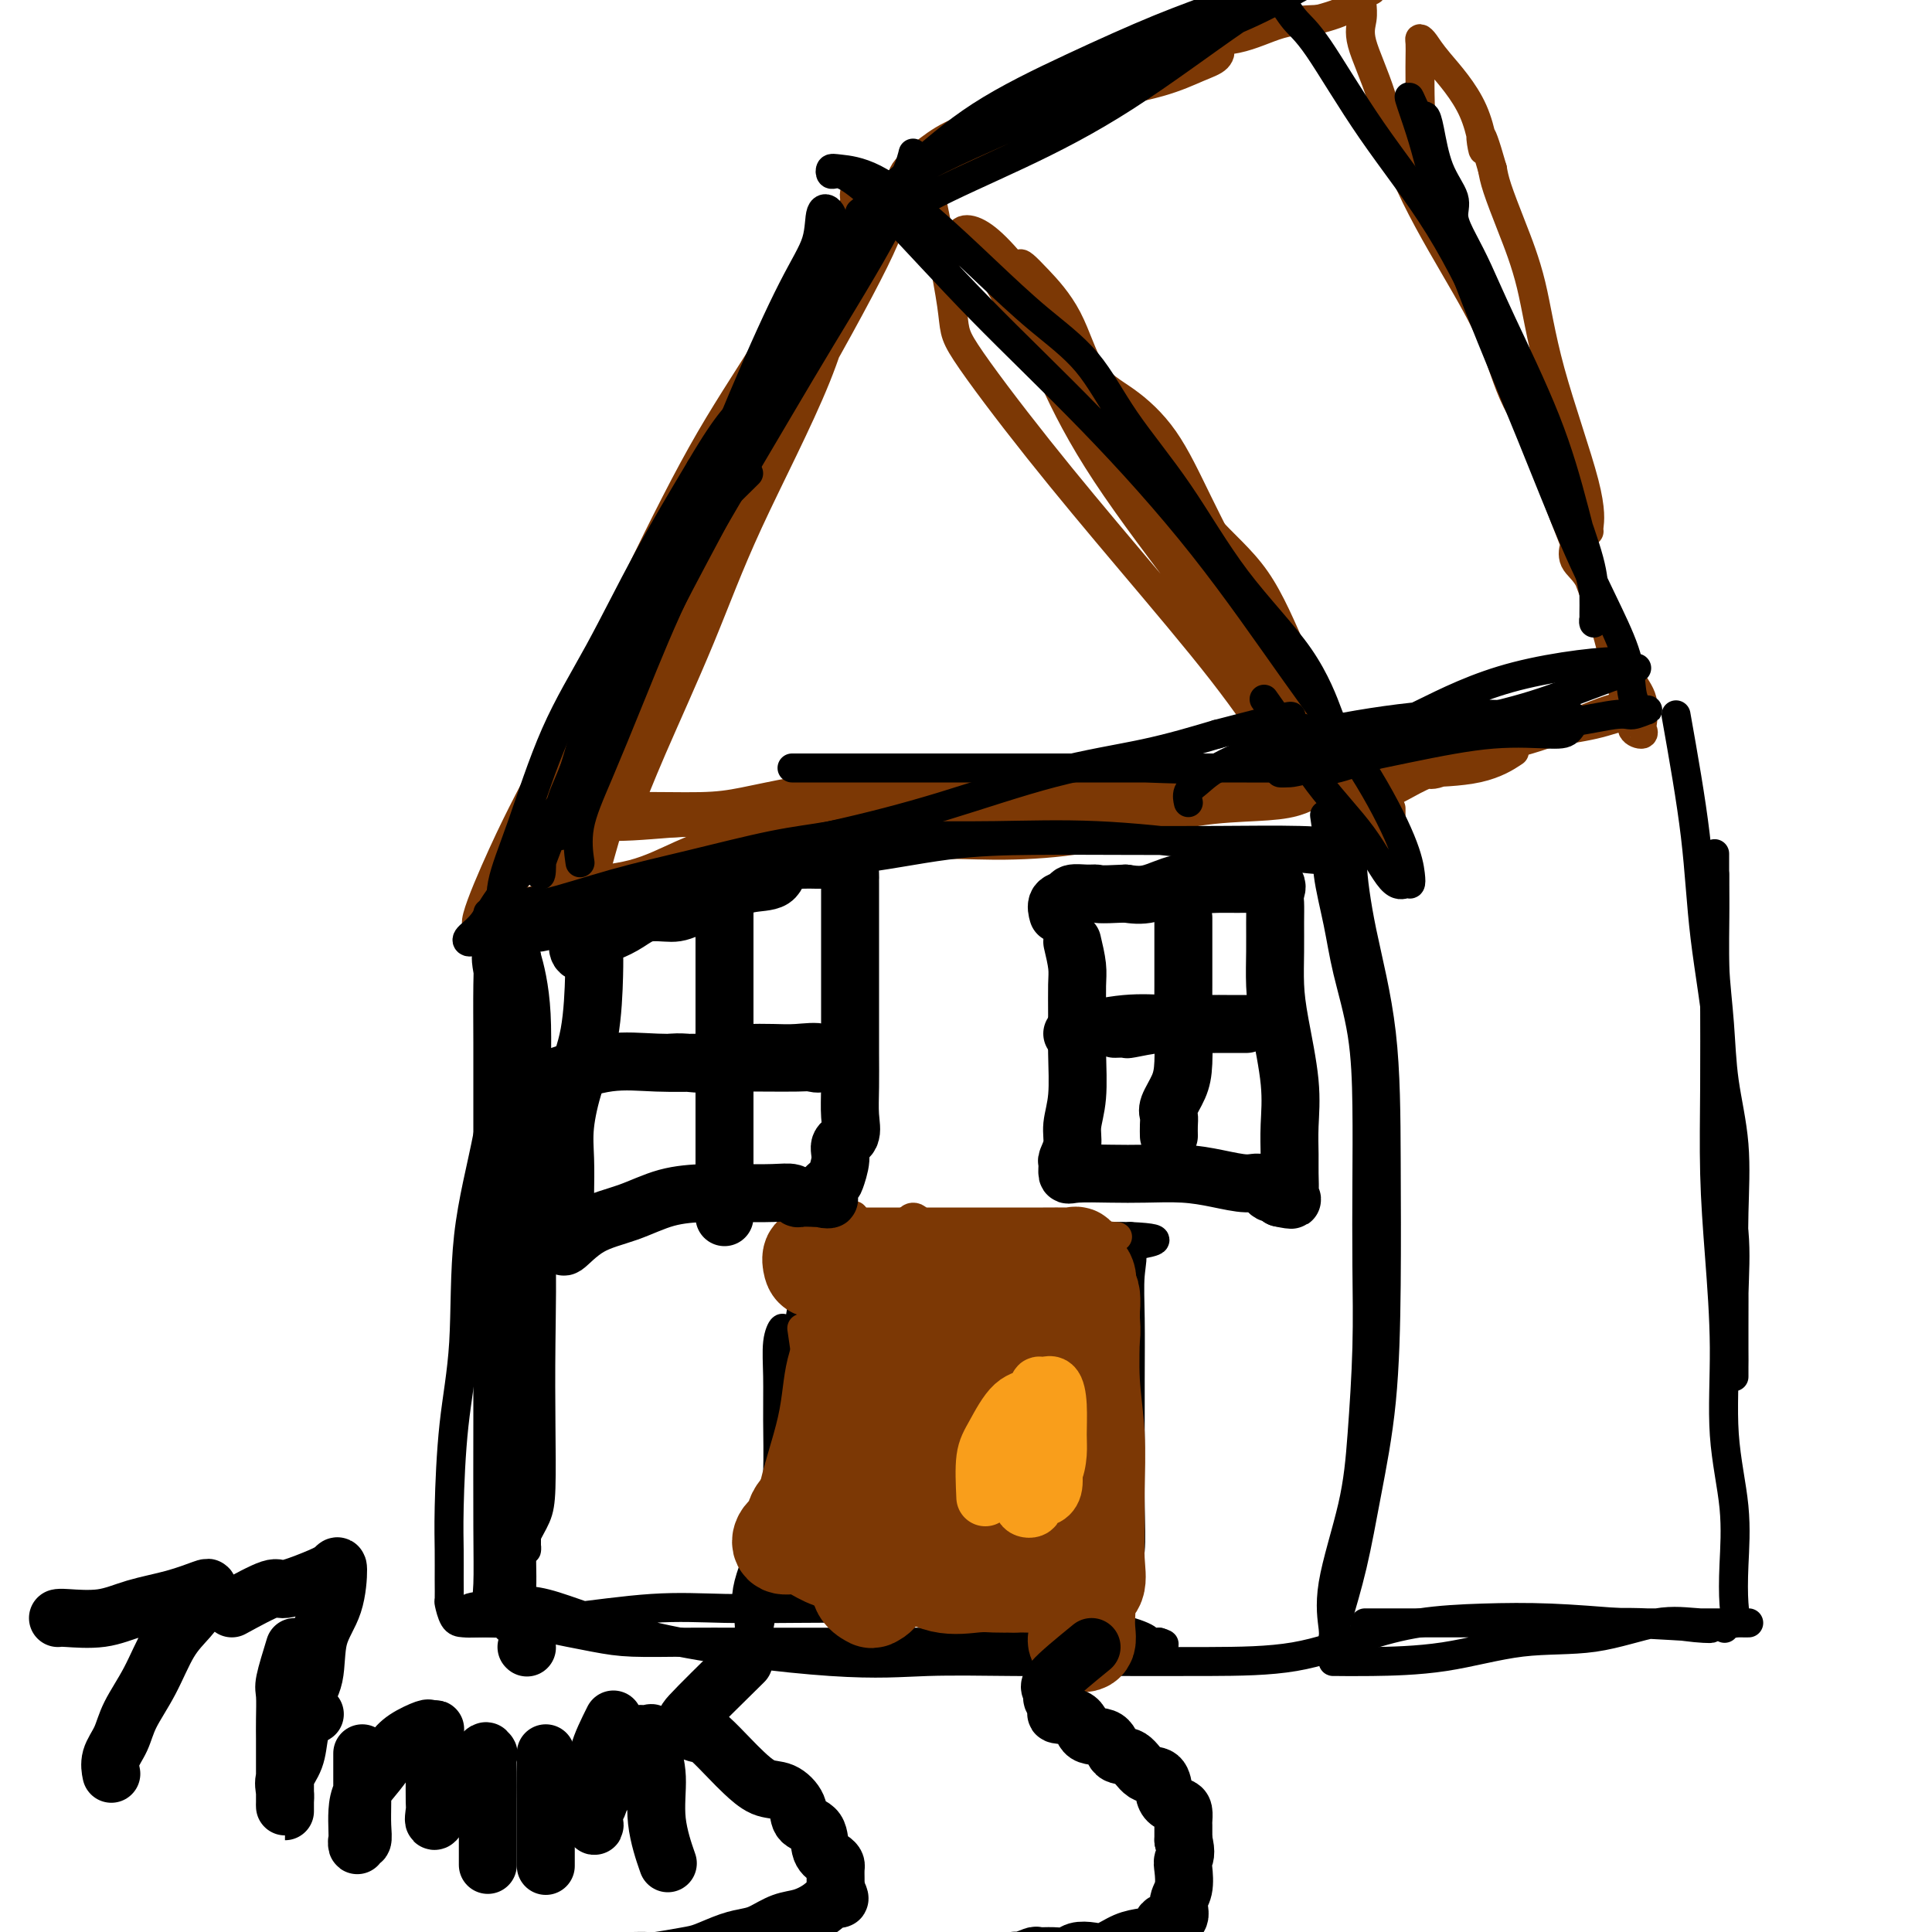 <svg viewBox='0 0 400 400' version='1.1' xmlns='http://www.w3.org/2000/svg' xmlns:xlink='http://www.w3.org/1999/xlink'><g fill='none' stroke='#7C3805' stroke-width='6' stroke-linecap='round' stroke-linejoin='round'><path d='M122,185c3.446,-12.312 6.892,-24.624 10,-33c3.108,-8.376 5.880,-12.817 9,-19c3.120,-6.183 6.590,-14.108 10,-21c3.410,-6.892 6.759,-12.752 9,-17c2.241,-4.248 3.374,-6.884 4,-9c0.626,-2.116 0.746,-3.713 1,-5c0.254,-1.287 0.643,-2.264 0,-2c-0.643,0.264 -2.317,1.771 -3,4c-0.683,2.229 -0.374,5.181 -2,10c-1.626,4.819 -5.187,11.505 -9,19c-3.813,7.495 -7.880,15.799 -12,25c-4.120,9.201 -8.295,19.300 -11,27c-2.705,7.700 -3.940,13.000 -6,17c-2.060,4.000 -4.945,6.698 -6,8c-1.055,1.302 -0.280,1.207 0,1c0.280,-0.207 0.065,-0.527 0,-1c-0.065,-0.473 0.019,-1.100 0,-3c-0.019,-1.900 -0.142,-5.074 1,-9c1.142,-3.926 3.548,-8.605 6,-15c2.452,-6.395 4.950,-14.505 8,-22c3.050,-7.495 6.653,-14.374 10,-22c3.347,-7.626 6.438,-15.999 10,-23c3.562,-7.001 7.594,-12.629 10,-18c2.406,-5.371 3.186,-10.484 5,-14c1.814,-3.516 4.661,-5.433 6,-7c1.339,-1.567 1.169,-2.783 1,-4'/><path d='M173,52c6.695,-13.839 2.431,-4.435 1,0c-1.431,4.435 -0.031,3.901 0,7c0.031,3.099 -1.307,9.832 -5,19c-3.693,9.168 -9.743,20.772 -14,30c-4.257,9.228 -6.723,16.081 -10,24c-3.277,7.919 -7.366,16.906 -10,23c-2.634,6.094 -3.814,9.296 -5,12c-1.186,2.704 -2.377,4.909 -3,4c-0.623,-0.909 -0.678,-4.932 0,-8c0.678,-3.068 2.089,-5.182 4,-9c1.911,-3.818 4.321,-9.342 7,-15c2.679,-5.658 5.626,-11.451 9,-19c3.374,-7.549 7.173,-16.854 11,-25c3.827,-8.146 7.680,-15.134 11,-21c3.320,-5.866 6.106,-10.609 8,-15c1.894,-4.391 2.898,-8.431 4,-11c1.102,-2.569 2.304,-3.669 3,-5c0.696,-1.331 0.885,-2.894 1,-3c0.115,-0.106 0.156,1.244 0,3c-0.156,1.756 -0.510,3.917 -4,11c-3.490,7.083 -10.116,19.089 -17,31c-6.884,11.911 -14.027,23.729 -21,35c-6.973,11.271 -13.777,21.995 -19,31c-5.223,9.005 -8.864,16.290 -12,22c-3.136,5.710 -5.767,9.845 -7,12c-1.233,2.155 -1.066,2.330 -1,2c0.066,-0.330 0.033,-1.165 0,-2'/><path d='M104,185c-9.726,14.530 -4.040,0.856 0,-8c4.040,-8.856 6.433,-12.893 11,-22c4.567,-9.107 11.308,-23.286 17,-35c5.692,-11.714 10.334,-20.965 15,-29c4.666,-8.035 9.354,-14.853 13,-21c3.646,-6.147 6.248,-11.623 9,-16c2.752,-4.377 5.653,-7.654 7,-10c1.347,-2.346 1.138,-3.760 1,-4c-0.138,-0.240 -0.206,0.694 0,1c0.206,0.306 0.685,-0.016 -1,4c-1.685,4.016 -5.535,12.370 -11,22c-5.465,9.630 -12.547,20.535 -18,31c-5.453,10.465 -9.279,20.489 -13,29c-3.721,8.511 -7.338,15.508 -10,21c-2.662,5.492 -4.371,9.479 -5,12c-0.629,2.521 -0.180,3.578 0,4c0.180,0.422 0.090,0.211 0,0'/><path d='M192,37c2.110,10.318 4.220,20.637 5,26c0.780,5.363 0.231,5.771 3,10c2.769,4.229 8.856,12.279 15,20c6.144,7.721 12.346,15.114 19,23c6.654,7.886 13.762,16.264 19,23c5.238,6.736 8.607,11.829 11,15c2.393,3.171 3.809,4.419 5,6c1.191,1.581 2.156,3.494 2,4c-0.156,0.506 -1.432,-0.396 -2,-1c-0.568,-0.604 -0.427,-0.910 -1,-5c-0.573,-4.090 -1.858,-11.962 -4,-19c-2.142,-7.038 -5.139,-13.240 -8,-19c-2.861,-5.760 -5.585,-11.076 -8,-16c-2.415,-4.924 -4.520,-9.455 -7,-13c-2.480,-3.545 -5.337,-6.106 -8,-8c-2.663,-1.894 -5.134,-3.123 -7,-6c-1.866,-2.877 -3.127,-7.403 -5,-11c-1.873,-3.597 -4.359,-6.266 -6,-8c-1.641,-1.734 -2.438,-2.532 -3,-3c-0.562,-0.468 -0.888,-0.607 -1,0c-0.112,0.607 -0.011,1.961 0,3c0.011,1.039 -0.069,1.763 1,5c1.069,3.237 3.288,8.987 6,15c2.712,6.013 5.918,12.289 11,20c5.082,7.711 12.041,16.855 19,26'/><path d='M248,124c7.418,10.780 10.964,14.731 15,20c4.036,5.269 8.564,11.855 12,16c3.436,4.145 5.780,5.849 7,8c1.220,2.151 1.315,4.748 2,6c0.685,1.252 1.959,1.160 2,1c0.041,-0.160 -1.151,-0.389 -3,-4c-1.849,-3.611 -4.355,-10.603 -7,-17c-2.645,-6.397 -5.429,-12.197 -8,-18c-2.571,-5.803 -4.930,-11.607 -8,-16c-3.070,-4.393 -6.849,-7.375 -10,-11c-3.151,-3.625 -5.672,-7.894 -8,-11c-2.328,-3.106 -4.464,-5.049 -7,-8c-2.536,-2.951 -5.471,-6.908 -9,-12c-3.529,-5.092 -7.651,-11.317 -11,-16c-3.349,-4.683 -5.924,-7.823 -8,-10c-2.076,-2.177 -3.652,-3.389 -5,-4c-1.348,-0.611 -2.468,-0.620 -3,0c-0.532,0.620 -0.478,1.867 0,2c0.478,0.133 1.379,-0.850 3,1c1.621,1.850 3.962,6.532 8,13c4.038,6.468 9.773,14.724 15,23c5.227,8.276 9.946,16.574 16,25c6.054,8.426 13.444,16.979 19,24c5.556,7.021 9.278,12.511 13,18'/><path d='M273,154c13.199,18.702 9.197,12.457 9,12c-0.197,-0.457 3.411,4.874 5,7c1.589,2.126 1.158,1.049 1,1c-0.158,-0.049 -0.042,0.932 0,1c0.042,0.068 0.011,-0.776 0,-1c-0.011,-0.224 -0.003,0.170 0,-1c0.003,-1.170 0.001,-3.906 0,-5c-0.001,-1.094 -0.000,-0.547 0,0'/><path d='M184,43c5.481,-4.382 10.962,-8.764 16,-12c5.038,-3.236 9.634,-5.328 14,-7c4.366,-1.672 8.504,-2.926 13,-4c4.496,-1.074 9.350,-1.970 13,-3c3.650,-1.030 6.096,-2.194 8,-3c1.904,-0.806 3.268,-1.255 4,-2c0.732,-0.745 0.834,-1.786 0,-2c-0.834,-0.214 -2.605,0.400 -8,3c-5.395,2.600 -14.415,7.186 -21,10c-6.585,2.814 -10.734,3.856 -15,5c-4.266,1.144 -8.649,2.390 -12,4c-3.351,1.610 -5.671,3.586 -7,5c-1.329,1.414 -1.668,2.267 -2,2c-0.332,-0.267 -0.656,-1.654 0,-3c0.656,-1.346 2.291,-2.650 4,-4c1.709,-1.350 3.492,-2.747 6,-4c2.508,-1.253 5.742,-2.361 10,-4c4.258,-1.639 9.539,-3.809 14,-6c4.461,-2.191 8.101,-4.405 12,-6c3.899,-1.595 8.055,-2.572 12,-3c3.945,-0.428 7.677,-0.308 11,-1c3.323,-0.692 6.235,-2.198 9,-3c2.765,-0.802 5.382,-0.901 8,-1'/><path d='M273,4c7.607,-2.017 6.624,-3.058 7,-4c0.376,-0.942 2.111,-1.785 3,-2c0.889,-0.215 0.932,0.198 1,0c0.068,-0.198 0.162,-1.008 0,-1c-0.162,0.008 -0.578,0.834 -1,1c-0.422,0.166 -0.848,-0.326 -1,0c-0.152,0.326 -0.028,1.472 0,2c0.028,0.528 -0.038,0.437 0,1c0.038,0.563 0.181,1.778 0,3c-0.181,1.222 -0.684,2.449 0,5c0.684,2.551 2.556,6.425 4,11c1.444,4.575 2.459,9.852 5,16c2.541,6.148 6.609,13.167 10,19c3.391,5.833 6.106,10.480 8,15c1.894,4.520 2.967,8.914 5,13c2.033,4.086 5.028,7.866 7,11c1.972,3.134 2.923,5.624 4,8c1.077,2.376 2.279,4.640 3,6c0.721,1.360 0.959,1.818 1,2c0.041,0.182 -0.117,0.089 0,-1c0.117,-1.089 0.508,-3.173 -1,-9c-1.508,-5.827 -4.915,-15.399 -7,-23c-2.085,-7.601 -2.847,-13.233 -4,-18c-1.153,-4.767 -2.695,-8.668 -4,-12c-1.305,-3.332 -2.373,-6.095 -3,-8c-0.627,-1.905 -0.814,-2.953 -1,-4'/><path d='M309,35c-3.373,-11.860 -2.305,-5.010 -2,-4c0.305,1.010 -0.153,-3.819 -2,-8c-1.847,-4.181 -5.083,-7.714 -7,-10c-1.917,-2.286 -2.514,-3.325 -3,-4c-0.486,-0.675 -0.862,-0.987 -1,-1c-0.138,-0.013 -0.039,0.272 0,1c0.039,0.728 0.016,1.898 0,3c-0.016,1.102 -0.026,2.137 0,6c0.026,3.863 0.089,10.553 2,17c1.911,6.447 5.670,12.652 9,20c3.330,7.348 6.232,15.841 9,24c2.768,8.159 5.401,15.985 8,23c2.599,7.015 5.164,13.221 7,18c1.836,4.779 2.944,8.133 4,12c1.056,3.867 2.059,8.248 3,11c0.941,2.752 1.821,3.876 2,5c0.179,1.124 -0.342,2.247 0,3c0.342,0.753 1.548,1.135 2,1c0.452,-0.135 0.150,-0.786 0,-1c-0.150,-0.214 -0.148,0.011 0,-1c0.148,-1.011 0.441,-3.257 0,-5c-0.441,-1.743 -1.618,-2.983 -2,-4c-0.382,-1.017 0.031,-1.811 -1,-4c-1.031,-2.189 -3.506,-5.775 -5,-9c-1.494,-3.225 -2.009,-6.091 -3,-8c-0.991,-1.909 -2.459,-2.860 -3,-4c-0.541,-1.140 -0.155,-2.469 0,-3c0.155,-0.531 0.077,-0.266 0,0'/><path d='M284,166c2.102,-1.020 4.205,-2.040 6,-3c1.795,-0.960 3.283,-1.858 6,-3c2.717,-1.142 6.662,-2.526 11,-4c4.338,-1.474 9.069,-3.039 13,-4c3.931,-0.961 7.063,-1.320 10,-2c2.937,-0.680 5.681,-1.683 7,-2c1.319,-0.317 1.214,0.052 1,0c-0.214,-0.052 -0.536,-0.524 -1,-1c-0.464,-0.476 -1.070,-0.954 -4,0c-2.930,0.954 -8.185,3.342 -13,5c-4.815,1.658 -9.191,2.588 -13,4c-3.809,1.412 -7.053,3.306 -9,4c-1.947,0.694 -2.598,0.189 -3,0c-0.402,-0.189 -0.555,-0.062 -1,0c-0.445,0.062 -1.181,0.058 1,0c2.181,-0.058 7.280,-0.169 11,-1c3.720,-0.831 6.063,-2.380 7,-3c0.937,-0.620 0.469,-0.310 0,0'/><path d='M120,174c0.988,-1.214 1.977,-2.427 7,-3c5.023,-0.573 14.081,-0.505 19,-1c4.919,-0.495 5.700,-1.555 11,-2c5.300,-0.445 15.119,-0.277 24,-1c8.881,-0.723 16.824,-2.336 23,-3c6.176,-0.664 10.584,-0.377 15,-1c4.416,-0.623 8.839,-2.156 12,-3c3.161,-0.844 5.059,-0.999 7,-1c1.941,-0.001 3.926,0.153 3,0c-0.926,-0.153 -4.762,-0.612 -8,0c-3.238,0.612 -5.879,2.293 -11,4c-5.121,1.707 -12.721,3.438 -19,4c-6.279,0.562 -11.235,-0.046 -16,0c-4.765,0.046 -9.338,0.744 -13,1c-3.662,0.256 -6.411,0.069 -8,0c-1.589,-0.069 -2.017,-0.021 -2,0c0.017,0.021 0.479,0.016 1,0c0.521,-0.016 1.102,-0.043 4,0c2.898,0.043 8.114,0.155 15,0c6.886,-0.155 15.443,-0.578 24,-1'/><path d='M208,167c10.650,-0.126 16.277,0.060 23,0c6.723,-0.060 14.544,-0.366 21,-1c6.456,-0.634 11.548,-1.595 16,-2c4.452,-0.405 8.264,-0.252 12,-1c3.736,-0.748 7.397,-2.397 10,-3c2.603,-0.603 4.150,-0.162 4,0c-0.150,0.162 -1.995,0.043 -4,0c-2.005,-0.043 -4.170,-0.012 -7,0c-2.830,0.012 -6.324,0.004 -10,0c-3.676,-0.004 -7.532,-0.003 -13,0c-5.468,0.003 -12.548,0.007 -19,0c-6.452,-0.007 -12.278,-0.027 -18,0c-5.722,0.027 -11.341,0.100 -16,0c-4.659,-0.100 -8.358,-0.374 -12,0c-3.642,0.374 -7.225,1.397 -11,2c-3.775,0.603 -7.740,0.788 -11,1c-3.260,0.212 -5.815,0.451 -9,1c-3.185,0.549 -7.002,1.407 -10,2c-2.998,0.593 -5.178,0.919 -9,1c-3.822,0.081 -9.287,-0.083 -14,0c-4.713,0.083 -8.675,0.415 -12,1c-3.325,0.585 -6.012,1.425 -8,2c-1.988,0.575 -3.275,0.886 -3,1c0.275,0.114 2.113,0.031 3,0c0.887,-0.031 0.825,-0.009 2,0c1.175,0.009 3.588,0.004 6,0'/><path d='M119,171c3.667,0.069 7.336,0.243 12,0c4.664,-0.243 10.325,-0.901 16,-1c5.675,-0.099 11.366,0.363 18,0c6.634,-0.363 14.211,-1.549 22,-2c7.789,-0.451 15.791,-0.167 23,0c7.209,0.167 13.626,0.216 20,0c6.374,-0.216 12.706,-0.698 18,-1c5.294,-0.302 9.549,-0.424 13,-1c3.451,-0.576 6.097,-1.604 8,-2c1.903,-0.396 3.064,-0.159 4,0c0.936,0.159 1.649,0.239 2,0c0.351,-0.239 0.341,-0.796 0,-1c-0.341,-0.204 -1.012,-0.055 -2,0c-0.988,0.055 -2.294,0.014 -4,0c-1.706,-0.014 -3.813,-0.003 -8,0c-4.187,0.003 -10.455,-0.002 -17,0c-6.545,0.002 -13.367,0.013 -21,0c-7.633,-0.013 -16.078,-0.048 -24,0c-7.922,0.048 -15.320,0.181 -21,1c-5.680,0.819 -9.640,2.326 -14,4c-4.360,1.674 -9.118,3.517 -13,5c-3.882,1.483 -6.887,2.608 -10,4c-3.113,1.392 -6.333,3.050 -10,4c-3.667,0.950 -7.780,1.190 -11,2c-3.220,0.810 -5.548,2.189 -8,3c-2.452,0.811 -5.028,1.052 -7,1c-1.972,-0.052 -3.339,-0.399 -4,0c-0.661,0.399 -0.618,1.542 0,2c0.618,0.458 1.809,0.229 3,0'/><path d='M104,189c0.954,0.371 1.839,0.299 3,0c1.161,-0.299 2.597,-0.824 6,-2c3.403,-1.176 8.771,-3.002 14,-4c5.229,-0.998 10.319,-1.167 16,-2c5.681,-0.833 11.953,-2.330 17,-3c5.047,-0.670 8.868,-0.514 14,-1c5.132,-0.486 11.574,-1.615 17,-2c5.426,-0.385 9.835,-0.026 15,0c5.165,0.026 11.087,-0.282 16,-1c4.913,-0.718 8.818,-1.846 13,-3c4.182,-1.154 8.640,-2.334 13,-3c4.360,-0.666 8.622,-0.820 12,-1c3.378,-0.180 5.872,-0.388 8,-1c2.128,-0.612 3.890,-1.628 5,-2c1.110,-0.372 1.568,-0.100 2,0c0.432,0.100 0.838,0.029 1,0c0.162,-0.029 0.081,-0.014 0,0'/></g>
<g fill='none' stroke='#000000' stroke-width='6' stroke-linecap='round' stroke-linejoin='round'><path d='M169,63c-2.080,5.505 -4.159,11.011 -8,19c-3.841,7.989 -9.443,18.462 -14,27c-4.557,8.538 -8.070,15.140 -12,23c-3.930,7.860 -8.278,16.976 -11,23c-2.722,6.024 -3.820,8.955 -5,12c-1.180,3.045 -2.443,6.205 -3,6c-0.557,-0.205 -0.407,-3.776 0,-6c0.407,-2.224 1.073,-3.103 3,-8c1.927,-4.897 5.116,-13.812 9,-22c3.884,-8.188 8.465,-15.648 13,-25c4.535,-9.352 9.026,-20.597 13,-30c3.974,-9.403 7.433,-16.965 10,-22c2.567,-5.035 4.243,-7.541 5,-10c0.757,-2.459 0.594,-4.869 1,-6c0.406,-1.131 1.380,-0.984 2,0c0.620,0.984 0.887,2.805 0,6c-0.887,3.195 -2.929,7.764 -7,16c-4.071,8.236 -10.173,20.141 -14,29c-3.827,8.859 -5.379,14.674 -6,17c-0.621,2.326 -0.310,1.163 0,0'/><path d='M155,98c-4.775,4.692 -9.550,9.383 -12,12c-2.450,2.617 -2.574,3.159 -4,6c-1.426,2.841 -4.155,7.982 -7,13c-2.845,5.018 -5.806,9.912 -8,15c-2.194,5.088 -3.620,10.369 -5,15c-1.380,4.631 -2.712,8.612 -4,12c-1.288,3.388 -2.531,6.182 -3,8c-0.469,1.818 -0.163,2.658 0,2c0.163,-0.658 0.184,-2.816 0,-4c-0.184,-1.184 -0.574,-1.396 0,-3c0.574,-1.604 2.110,-4.600 3,-6c0.890,-1.400 1.133,-1.205 2,-2c0.867,-0.795 2.357,-2.579 2,-2c-0.357,0.579 -2.562,3.521 -4,6c-1.438,2.479 -2.109,4.496 -4,7c-1.891,2.504 -5.002,5.494 -7,8c-1.998,2.506 -2.885,4.529 -4,6c-1.115,1.471 -2.459,2.391 -3,3c-0.541,0.609 -0.279,0.908 0,1c0.279,0.092 0.574,-0.021 1,0c0.426,0.021 0.984,0.177 2,0c1.016,-0.177 2.489,-0.687 7,-2c4.511,-1.313 12.059,-3.429 19,-6c6.941,-2.571 13.274,-5.597 21,-8c7.726,-2.403 16.847,-4.183 25,-6c8.153,-1.817 15.340,-3.673 23,-6c7.660,-2.327 15.793,-5.127 23,-7c7.207,-1.873 13.488,-2.821 19,-4c5.512,-1.179 10.256,-2.590 15,-4'/><path d='M252,152c25.609,-6.726 12.132,-2.542 9,-1c-3.132,1.542 4.083,0.442 7,0c2.917,-0.442 1.538,-0.226 1,0c-0.538,0.226 -0.235,0.463 0,1c0.235,0.537 0.400,1.373 0,2c-0.400,0.627 -1.366,1.044 -4,2c-2.634,0.956 -6.938,2.452 -12,3c-5.062,0.548 -10.884,0.147 -16,0c-5.116,-0.147 -9.526,-0.039 -14,0c-4.474,0.039 -9.012,0.011 -13,0c-3.988,-0.011 -7.425,-0.003 -11,0c-3.575,0.003 -7.288,0.001 -11,0c-3.712,-0.001 -7.425,-0.000 -11,0c-3.575,0.000 -7.014,0.000 -9,0c-1.986,-0.000 -2.520,-0.000 -3,0c-0.480,0.000 -0.907,0.000 -1,0c-0.093,-0.000 0.146,-0.000 1,0c0.854,0.000 2.321,0.000 4,0c1.679,-0.000 3.570,-0.000 8,0c4.430,0.000 11.400,0.000 19,0c7.600,-0.000 15.831,-0.001 23,0c7.169,0.001 13.276,0.003 19,0c5.724,-0.003 11.064,-0.010 16,0c4.936,0.010 9.467,0.039 13,0c3.533,-0.039 6.068,-0.146 8,-1c1.932,-0.854 3.260,-2.456 4,-3c0.740,-0.544 0.892,-0.031 1,0c0.108,0.031 0.174,-0.420 0,-1c-0.174,-0.580 -0.587,-1.290 -1,-2'/><path d='M279,152c0.235,-1.115 -1.177,-0.903 -2,-1c-0.823,-0.097 -1.058,-0.502 -2,-3c-0.942,-2.498 -2.593,-7.089 -6,-12c-3.407,-4.911 -8.570,-10.144 -13,-16c-4.430,-5.856 -8.125,-12.336 -12,-18c-3.875,-5.664 -7.928,-10.511 -11,-15c-3.072,-4.489 -5.162,-8.621 -8,-12c-2.838,-3.379 -6.423,-6.005 -10,-9c-3.577,-2.995 -7.144,-6.359 -11,-10c-3.856,-3.641 -8.000,-7.560 -12,-11c-4.000,-3.440 -7.854,-6.400 -11,-8c-3.146,-1.600 -5.583,-1.841 -7,-2c-1.417,-0.159 -1.813,-0.237 -2,0c-0.187,0.237 -0.166,0.789 0,1c0.166,0.211 0.475,0.080 1,0c0.525,-0.080 1.264,-0.107 3,1c1.736,1.107 4.467,3.350 9,8c4.533,4.650 10.866,11.706 18,19c7.134,7.294 15.067,14.827 23,23c7.933,8.173 15.867,16.988 23,26c7.133,9.012 13.467,18.223 19,26c5.533,7.777 10.265,14.122 14,20c3.735,5.878 6.472,11.291 8,15c1.528,3.709 1.848,5.714 2,7c0.152,1.286 0.137,1.852 0,2c-0.137,0.148 -0.396,-0.123 -1,0c-0.604,0.123 -1.554,0.641 -3,-1c-1.446,-1.641 -3.389,-5.442 -6,-9c-2.611,-3.558 -5.889,-6.874 -9,-11c-3.111,-4.126 -6.056,-9.063 -9,-14'/><path d='M264,148c-4.000,-5.667 -2.000,-2.833 0,0'/><path d='M178,44c3.517,-2.805 7.033,-5.610 11,-9c3.967,-3.390 8.384,-7.365 14,-11c5.616,-3.635 12.429,-6.931 19,-10c6.571,-3.069 12.899,-5.912 18,-8c5.101,-2.088 8.976,-3.422 13,-5c4.024,-1.578 8.198,-3.399 10,-4c1.802,-0.601 1.234,0.020 2,0c0.766,-0.020 2.866,-0.679 2,0c-0.866,0.679 -4.700,2.695 -11,7c-6.300,4.305 -15.067,10.897 -23,16c-7.933,5.103 -15.033,8.717 -22,12c-6.967,3.283 -13.800,6.237 -19,9c-5.200,2.763 -8.765,5.336 -12,7c-3.235,1.664 -6.138,2.417 -8,3c-1.862,0.583 -2.684,0.994 -3,1c-0.316,0.006 -0.128,-0.394 1,-1c1.128,-0.606 3.196,-1.420 6,-4c2.804,-2.580 6.344,-6.927 13,-11c6.656,-4.073 16.428,-7.872 25,-12c8.572,-4.128 15.942,-8.584 23,-12c7.058,-3.416 13.803,-5.791 19,-8c5.197,-2.209 8.847,-4.252 12,-6c3.153,-1.748 5.811,-3.201 8,-4c2.189,-0.799 3.911,-0.942 4,-1c0.089,-0.058 -1.456,-0.029 -3,0'/><path d='M277,-7c-1.321,0.338 -3.123,1.183 -5,2c-1.877,0.817 -3.829,1.604 -5,2c-1.171,0.396 -1.561,0.399 -2,1c-0.439,0.601 -0.929,1.800 -1,2c-0.071,0.200 0.275,-0.598 1,0c0.725,0.598 1.827,2.592 3,4c1.173,1.408 2.417,2.231 5,6c2.583,3.769 6.503,10.483 11,17c4.497,6.517 9.569,12.836 14,20c4.431,7.164 8.221,15.175 12,23c3.779,7.825 7.549,15.466 10,21c2.451,5.534 3.585,8.960 5,13c1.415,4.040 3.111,8.695 4,12c0.889,3.305 0.969,5.262 1,7c0.031,1.738 0.011,3.259 0,4c-0.011,0.741 -0.014,0.703 0,1c0.014,0.297 0.045,0.930 0,1c-0.045,0.070 -0.167,-0.424 0,-1c0.167,-0.576 0.624,-1.233 0,-5c-0.624,-3.767 -2.330,-10.642 -4,-17c-1.670,-6.358 -3.303,-12.199 -6,-19c-2.697,-6.801 -6.457,-14.562 -9,-20c-2.543,-5.438 -3.868,-8.555 -5,-11c-1.132,-2.445 -2.072,-4.219 -3,-6c-0.928,-1.781 -1.845,-3.567 -2,-5c-0.155,-1.433 0.453,-2.511 0,-4c-0.453,-1.489 -1.967,-3.389 -3,-6c-1.033,-2.611 -1.586,-5.934 -2,-8c-0.414,-2.066 -0.690,-2.876 -1,-3c-0.310,-0.124 -0.655,0.438 -1,1'/><path d='M294,25c-4.174,-9.726 -1.610,-3.042 0,2c1.610,5.042 2.264,8.442 4,14c1.736,5.558 4.553,13.275 8,22c3.447,8.725 7.525,18.459 11,27c3.475,8.541 6.349,15.890 9,22c2.651,6.110 5.081,10.981 7,15c1.919,4.019 3.327,7.186 4,10c0.673,2.814 0.610,5.274 1,7c0.390,1.726 1.234,2.719 2,3c0.766,0.281 1.454,-0.150 1,0c-0.454,0.150 -2.051,0.881 -3,1c-0.949,0.119 -1.249,-0.373 -4,0c-2.751,0.373 -7.953,1.611 -13,2c-5.047,0.389 -9.938,-0.071 -15,0c-5.062,0.071 -10.295,0.675 -15,1c-4.705,0.325 -8.883,0.373 -12,1c-3.117,0.627 -5.174,1.834 -7,3c-1.826,1.166 -3.421,2.290 -4,3c-0.579,0.710 -0.141,1.005 0,1c0.141,-0.005 -0.016,-0.312 1,0c1.016,0.312 3.203,1.241 8,0c4.797,-1.241 12.203,-4.652 19,-7c6.797,-2.348 12.984,-3.632 18,-5c5.016,-1.368 8.862,-2.819 12,-4c3.138,-1.181 5.569,-2.090 8,-3'/><path d='M334,140c8.986,-3.023 2.949,-1.082 2,-1c-0.949,0.082 3.188,-1.695 0,-2c-3.188,-0.305 -13.701,0.860 -22,3c-8.299,2.140 -14.385,5.253 -20,8c-5.615,2.747 -10.758,5.128 -15,7c-4.242,1.872 -7.581,3.236 -10,4c-2.419,0.764 -3.917,0.929 -4,1c-0.083,0.071 1.248,0.047 2,0c0.752,-0.047 0.925,-0.118 5,-1c4.075,-0.882 12.051,-2.573 19,-4c6.949,-1.427 12.870,-2.588 18,-3c5.130,-0.412 9.470,-0.074 12,0c2.530,0.074 3.250,-0.116 4,-1c0.750,-0.884 1.530,-2.464 0,-3c-1.530,-0.536 -5.371,-0.030 -10,0c-4.629,0.030 -10.044,-0.417 -17,0c-6.956,0.417 -15.451,1.697 -22,3c-6.549,1.303 -11.152,2.630 -15,4c-3.848,1.370 -6.940,2.784 -9,4c-2.060,1.216 -3.088,2.233 -4,3c-0.912,0.767 -1.707,1.283 -2,2c-0.293,0.717 -0.084,1.633 0,2c0.084,0.367 0.042,0.183 0,0'/><path d='M195,174c-4.317,-0.002 -8.634,-0.004 -11,0c-2.366,0.004 -2.780,0.015 -3,0c-0.220,-0.015 -0.244,-0.057 -1,0c-0.756,0.057 -2.242,0.211 -3,0c-0.758,-0.211 -0.786,-0.788 0,-1c0.786,-0.212 2.385,-0.058 3,0c0.615,0.058 0.244,0.021 1,0c0.756,-0.021 2.639,-0.027 7,0c4.361,0.027 11.201,0.088 18,0c6.799,-0.088 13.557,-0.324 21,0c7.443,0.324 15.573,1.209 22,2c6.427,0.791 11.152,1.487 15,2c3.848,0.513 6.818,0.841 9,1c2.182,0.159 3.577,0.148 4,0c0.423,-0.148 -0.124,-0.432 0,-1c0.124,-0.568 0.919,-1.420 0,-2c-0.919,-0.580 -3.551,-0.886 -8,-1c-4.449,-0.114 -10.715,-0.034 -17,0c-6.285,0.034 -12.588,0.022 -19,0c-6.412,-0.022 -12.931,-0.052 -19,0c-6.069,0.052 -11.688,0.188 -18,1c-6.312,0.812 -13.319,2.301 -20,3c-6.681,0.699 -13.037,0.607 -19,1c-5.963,0.393 -11.532,1.272 -16,2c-4.468,0.728 -7.833,1.305 -10,2c-2.167,0.695 -3.136,1.507 -4,2c-0.864,0.493 -1.623,0.668 -3,1c-1.377,0.332 -3.371,0.820 -5,1c-1.629,0.180 -2.894,0.051 -4,0c-1.106,-0.051 -2.053,-0.026 -3,0'/><path d='M112,187c-16.728,2.025 -7.548,0.587 -4,0c3.548,-0.587 1.463,-0.325 1,0c-0.463,0.325 0.695,0.712 4,0c3.305,-0.712 8.757,-2.524 14,-4c5.243,-1.476 10.276,-2.615 16,-4c5.724,-1.385 12.138,-3.016 17,-4c4.862,-0.984 8.171,-1.323 12,-2c3.829,-0.677 8.179,-1.694 11,-2c2.821,-0.306 4.112,0.097 5,0c0.888,-0.097 1.372,-0.694 1,-1c-0.372,-0.306 -1.602,-0.323 -6,1c-4.398,1.323 -11.965,3.984 -18,6c-6.035,2.016 -10.539,3.387 -16,5c-5.461,1.613 -11.880,3.468 -17,5c-5.120,1.532 -8.940,2.740 -12,4c-3.060,1.260 -5.358,2.572 -8,3c-2.642,0.428 -5.626,-0.026 -7,0c-1.374,0.026 -1.137,0.534 -1,0c0.137,-0.534 0.175,-2.110 0,-4c-0.175,-1.890 -0.561,-4.093 0,-7c0.561,-2.907 2.070,-6.519 4,-12c1.930,-5.481 4.280,-12.830 7,-19c2.720,-6.170 5.809,-11.161 9,-17c3.191,-5.839 6.483,-12.525 10,-19c3.517,-6.475 7.258,-12.737 11,-19'/><path d='M145,97c6.412,-10.880 7.441,-10.579 10,-14c2.559,-3.421 6.648,-10.563 10,-16c3.352,-5.437 5.966,-9.169 9,-13c3.034,-3.831 6.486,-7.761 9,-11c2.514,-3.239 4.089,-5.788 5,-8c0.911,-2.212 1.157,-4.089 1,-3c-0.157,1.089 -0.718,5.144 -4,12c-3.282,6.856 -9.287,16.514 -15,26c-5.713,9.486 -11.136,18.800 -16,27c-4.864,8.200 -9.170,15.288 -13,23c-3.830,7.712 -7.184,16.050 -10,23c-2.816,6.950 -5.095,12.512 -7,17c-1.905,4.488 -3.436,7.901 -4,11c-0.564,3.099 -0.161,5.886 0,7c0.161,1.114 0.081,0.557 0,0'/><path d='M101,189c1.268,7.660 2.536,15.320 3,19c0.464,3.680 0.124,3.381 0,10c-0.124,6.619 -0.033,20.156 0,32c0.033,11.844 0.007,21.996 0,31c-0.007,9.004 0.005,16.859 0,24c-0.005,7.141 -0.026,13.566 0,18c0.026,4.434 0.098,6.877 0,8c-0.098,1.123 -0.366,0.925 -1,1c-0.634,0.075 -1.634,0.422 -2,0c-0.366,-0.422 -0.098,-1.612 0,-4c0.098,-2.388 0.026,-5.976 0,-12c-0.026,-6.024 -0.007,-14.486 0,-22c0.007,-7.514 0.002,-14.079 0,-20c-0.002,-5.921 -0.001,-11.198 0,-16c0.001,-4.802 0.001,-9.130 0,-14c-0.001,-4.870 -0.003,-10.283 0,-15c0.003,-4.717 0.012,-8.740 0,-13c-0.012,-4.260 -0.045,-8.758 0,-12c0.045,-3.242 0.167,-5.230 0,-6c-0.167,-0.770 -0.622,-0.323 0,3c0.622,3.323 2.321,9.521 3,12c0.679,2.479 0.340,1.240 0,0'/><path d='M277,168c1.298,2.268 2.596,4.537 3,6c0.404,1.463 -0.088,2.122 0,5c0.088,2.878 0.754,7.976 2,14c1.246,6.024 3.071,12.975 4,21c0.929,8.025 0.962,17.124 1,26c0.038,8.876 0.081,17.529 0,26c-0.081,8.471 -0.285,16.761 -1,24c-0.715,7.239 -1.942,13.426 -3,19c-1.058,5.574 -1.947,10.534 -3,15c-1.053,4.466 -2.269,8.437 -3,11c-0.731,2.563 -0.978,3.718 -1,4c-0.022,0.282 0.180,-0.307 0,-2c-0.180,-1.693 -0.742,-4.489 0,-9c0.742,-4.511 2.787,-10.737 4,-16c1.213,-5.263 1.593,-9.562 2,-15c0.407,-5.438 0.840,-12.013 1,-18c0.160,-5.987 0.047,-11.385 0,-17c-0.047,-5.615 -0.028,-11.445 0,-17c0.028,-5.555 0.067,-10.834 0,-16c-0.067,-5.166 -0.238,-10.220 -1,-15c-0.762,-4.780 -2.113,-9.285 -3,-13c-0.887,-3.715 -1.309,-6.639 -2,-10c-0.691,-3.361 -1.649,-7.159 -2,-10c-0.351,-2.841 -0.094,-4.727 0,-6c0.094,-1.273 0.027,-1.935 0,-2c-0.027,-0.065 -0.013,0.468 0,1'/><path d='M275,174c-1.333,-9.167 -0.667,-4.583 0,0'/><path d='M347,148c1.551,8.736 3.103,17.472 4,25c0.897,7.528 1.140,13.849 2,21c0.860,7.151 2.335,15.134 3,23c0.665,7.866 0.518,15.616 1,22c0.482,6.384 1.593,11.403 2,16c0.407,4.597 0.109,8.771 0,13c-0.109,4.229 -0.029,8.514 0,11c0.029,2.486 0.008,3.173 0,4c-0.008,0.827 -0.003,1.792 0,2c0.003,0.208 0.003,-0.343 0,-2c-0.003,-1.657 -0.007,-4.420 0,-8c0.007,-3.580 0.027,-7.978 0,-12c-0.027,-4.022 -0.102,-7.667 0,-12c0.102,-4.333 0.381,-9.353 0,-14c-0.381,-4.647 -1.423,-8.920 -2,-13c-0.577,-4.080 -0.691,-7.968 -1,-12c-0.309,-4.032 -0.815,-8.208 -1,-12c-0.185,-3.792 -0.050,-7.201 0,-10c0.050,-2.799 0.013,-4.987 0,-7c-0.013,-2.013 -0.004,-3.850 0,-5c0.004,-1.150 0.001,-1.614 0,-1c-0.001,0.614 -0.001,2.307 0,4'/><path d='M355,181c0.001,1.490 0.003,3.715 0,8c-0.003,4.285 -0.011,10.630 0,17c0.011,6.370 0.039,12.767 0,19c-0.039,6.233 -0.147,12.304 0,18c0.147,5.696 0.547,11.017 1,17c0.453,5.983 0.958,12.627 1,19c0.042,6.373 -0.379,12.476 0,18c0.379,5.524 1.558,10.470 2,15c0.442,4.530 0.147,8.643 0,12c-0.147,3.357 -0.144,5.958 0,8c0.144,2.042 0.430,3.527 0,4c-0.430,0.473 -1.577,-0.065 -2,0c-0.423,0.065 -0.121,0.733 0,1c0.121,0.267 0.060,0.134 0,0'/><path d='M276,344c-0.019,-0.006 -0.038,-0.013 1,0c1.038,0.013 3.132,0.045 7,0c3.868,-0.045 9.511,-0.166 15,-1c5.489,-0.834 10.824,-2.381 16,-3c5.176,-0.619 10.192,-0.309 15,-1c4.808,-0.691 9.406,-2.381 13,-3c3.594,-0.619 6.183,-0.166 9,0c2.817,0.166 5.862,0.044 7,0c1.138,-0.044 0.368,-0.012 1,0c0.632,0.012 2.665,0.003 2,0c-0.665,-0.003 -4.029,-0.001 -6,0c-1.971,0.001 -2.548,0.000 -7,0c-4.452,-0.000 -12.779,-0.000 -20,0c-7.221,0.000 -13.336,0.000 -19,0c-5.664,-0.000 -10.876,0.000 -15,0c-4.124,-0.000 -7.159,-0.000 -9,0c-1.841,0.000 -2.489,0.000 -3,0c-0.511,-0.000 -0.885,-0.001 1,0c1.885,0.001 6.029,0.004 10,0c3.971,-0.004 7.770,-0.014 13,0c5.230,0.014 11.890,0.054 18,0c6.110,-0.054 11.669,-0.200 16,0c4.331,0.200 7.435,0.746 10,1c2.565,0.254 4.590,0.215 2,0c-2.590,-0.215 -9.795,-0.608 -17,-1'/><path d='M336,336c-5.040,-0.374 -10.138,-0.808 -15,-1c-4.862,-0.192 -9.486,-0.143 -14,0c-4.514,0.143 -8.919,0.378 -13,1c-4.081,0.622 -7.839,1.631 -12,3c-4.161,1.369 -8.725,3.098 -14,4c-5.275,0.902 -11.261,0.977 -18,1c-6.739,0.023 -14.231,-0.006 -21,0c-6.769,0.006 -12.814,0.046 -19,0c-6.186,-0.046 -12.511,-0.177 -18,0c-5.489,0.177 -10.141,0.662 -20,0c-9.859,-0.662 -24.925,-2.472 -36,-5c-11.075,-2.528 -18.159,-5.774 -23,-7c-4.841,-1.226 -7.440,-0.434 -10,0c-2.560,0.434 -5.083,0.508 -6,1c-0.917,0.492 -0.228,1.400 0,2c0.228,0.600 -0.003,0.891 0,1c0.003,0.109 0.242,0.036 1,0c0.758,-0.036 2.036,-0.034 3,0c0.964,0.034 1.615,0.100 4,0c2.385,-0.100 6.504,-0.367 12,-1c5.496,-0.633 12.370,-1.633 18,-2c5.630,-0.367 10.017,-0.101 15,0c4.983,0.101 10.562,0.038 15,0c4.438,-0.038 7.734,-0.050 12,0c4.266,0.050 9.501,0.164 14,0c4.499,-0.164 8.262,-0.604 13,0c4.738,0.604 10.452,2.253 15,3c4.548,0.747 7.930,0.592 11,1c3.070,0.408 5.826,1.379 7,2c1.174,0.621 0.764,0.892 1,1c0.236,0.108 1.118,0.054 2,0'/><path d='M240,340c3.948,1.083 -4.181,0.290 -10,0c-5.819,-0.290 -9.328,-0.078 -14,0c-4.672,0.078 -10.506,0.021 -16,0c-5.494,-0.021 -10.649,-0.005 -16,0c-5.351,0.005 -10.897,-0.001 -16,0c-5.103,0.001 -9.761,0.008 -14,0c-4.239,-0.008 -8.059,-0.030 -12,0c-3.941,0.030 -8.003,0.113 -11,0c-2.997,-0.113 -4.928,-0.422 -8,-1c-3.072,-0.578 -7.285,-1.424 -10,-2c-2.715,-0.576 -3.933,-0.883 -6,-1c-2.067,-0.117 -4.985,-0.042 -7,0c-2.015,0.042 -3.128,0.053 -4,0c-0.872,-0.053 -1.501,-0.171 -2,-1c-0.499,-0.829 -0.866,-2.368 -1,-3c-0.134,-0.632 -0.034,-0.357 0,-1c0.034,-0.643 0.003,-2.204 0,-4c-0.003,-1.796 0.024,-3.828 0,-6c-0.024,-2.172 -0.099,-4.483 0,-9c0.099,-4.517 0.371,-11.240 1,-17c0.629,-5.760 1.615,-10.555 2,-17c0.385,-6.445 0.170,-14.538 1,-22c0.830,-7.462 2.705,-14.294 4,-21c1.295,-6.706 2.010,-13.286 3,-19c0.990,-5.714 2.255,-10.563 3,-14c0.745,-3.437 0.970,-5.464 1,-7c0.030,-1.536 -0.134,-2.582 0,-2c0.134,0.582 0.567,2.791 1,5'/><path d='M109,198c0.624,2.158 1.684,6.051 2,12c0.316,5.949 -0.111,13.952 0,22c0.111,8.048 0.760,16.140 1,24c0.240,7.860 0.071,15.489 0,22c-0.071,6.511 -0.043,11.905 0,17c0.043,5.095 0.103,9.891 0,13c-0.103,3.109 -0.367,4.529 -1,6c-0.633,1.471 -1.634,2.991 -2,4c-0.366,1.009 -0.098,1.505 0,2c0.098,0.495 0.026,0.988 0,1c-0.026,0.012 -0.007,-0.458 0,-1c0.007,-0.542 0.002,-1.157 0,-3c-0.002,-1.843 -0.001,-4.913 0,-9c0.001,-4.087 0.000,-9.192 0,-15c-0.000,-5.808 -0.000,-12.318 0,-19c0.000,-6.682 0.000,-13.537 0,-19c-0.000,-5.463 -0.000,-9.533 0,-14c0.000,-4.467 0.001,-9.330 0,-13c-0.001,-3.670 -0.004,-6.148 0,-8c0.004,-1.852 0.015,-3.078 0,-4c-0.015,-0.922 -0.057,-1.539 0,-2c0.057,-0.461 0.211,-0.765 0,-1c-0.211,-0.235 -0.789,-0.402 -1,0c-0.211,0.402 -0.057,1.373 0,3c0.057,1.627 0.015,3.910 0,7c-0.015,3.090 -0.004,6.986 0,14c0.004,7.014 0.001,17.147 0,25c-0.001,7.853 -0.001,13.427 0,19'/><path d='M108,281c-0.155,12.972 -0.043,11.403 0,14c0.043,2.597 0.018,9.360 0,15c-0.018,5.640 -0.029,10.156 0,13c0.029,2.844 0.099,4.016 0,6c-0.099,1.984 -0.367,4.779 -1,6c-0.633,1.221 -1.632,0.867 -2,1c-0.368,0.133 -0.105,0.752 0,1c0.105,0.248 0.053,0.124 0,0'/><path d='M164,327c-1.269,-3.677 -2.537,-7.355 -3,-11c-0.463,-3.645 -0.120,-7.258 0,-11c0.120,-3.742 0.018,-7.612 0,-11c-0.018,-3.388 0.048,-6.295 0,-9c-0.048,-2.705 -0.209,-5.210 0,-7c0.209,-1.790 0.787,-2.866 1,-3c0.213,-0.134 0.060,0.673 0,2c-0.060,1.327 -0.028,3.174 0,8c0.028,4.826 0.053,12.629 0,19c-0.053,6.371 -0.182,11.308 -1,16c-0.818,4.692 -2.323,9.137 -3,12c-0.677,2.863 -0.525,4.142 -1,5c-0.475,0.858 -1.576,1.295 -2,2c-0.424,0.705 -0.170,1.680 0,1c0.170,-0.680 0.255,-3.013 0,-5c-0.255,-1.987 -0.851,-3.628 0,-7c0.851,-3.372 3.150,-8.477 5,-14c1.850,-5.523 3.251,-11.465 4,-17c0.749,-5.535 0.844,-10.663 1,-15c0.156,-4.337 0.372,-7.884 1,-11c0.628,-3.116 1.669,-5.800 2,-8c0.331,-2.200 -0.048,-3.914 0,-5c0.048,-1.086 0.524,-1.543 1,-2'/><path d='M169,256c2.130,-13.293 0.457,-5.026 0,-2c-0.457,3.026 0.304,0.811 1,0c0.696,-0.811 1.328,-0.218 3,0c1.672,0.218 4.383,0.061 7,0c2.617,-0.061 5.140,-0.027 9,0c3.860,0.027 9.058,0.046 13,0c3.942,-0.046 6.628,-0.156 10,0c3.372,0.156 7.428,0.578 10,1c2.572,0.422 3.658,0.845 5,1c1.342,0.155 2.938,0.042 4,0c1.062,-0.042 1.589,-0.012 2,0c0.411,0.012 0.705,0.006 1,0'/><path d='M234,256c10.056,0.446 2.694,1.561 0,2c-2.694,0.439 -0.722,0.202 0,1c0.722,0.798 0.193,2.632 0,5c-0.193,2.368 -0.051,5.270 0,9c0.051,3.730 0.010,8.287 0,13c-0.010,4.713 0.011,9.583 0,14c-0.011,4.417 -0.056,8.380 0,12c0.056,3.620 0.211,6.898 0,9c-0.211,2.102 -0.789,3.030 -1,4c-0.211,0.970 -0.057,1.982 0,2c0.057,0.018 0.015,-0.959 0,-2c-0.015,-1.041 -0.004,-2.148 0,-4c0.004,-1.852 0.001,-4.449 0,-7c-0.001,-2.551 -0.000,-5.054 0,-10c0.000,-4.946 0.000,-12.333 0,-17c-0.000,-4.667 -0.000,-6.614 0,-9c0.000,-2.386 0.000,-5.210 0,-8c-0.000,-2.790 -0.000,-5.545 0,-6c0.000,-0.455 0.000,1.389 0,3c-0.000,1.611 -0.000,2.989 0,6c0.000,3.011 0.000,7.657 0,12c-0.000,4.343 -0.000,8.384 0,13c0.000,4.616 0.000,9.808 0,15'/><path d='M233,313c-0.647,9.587 -2.264,9.055 -3,10c-0.736,0.945 -0.589,3.366 -1,5c-0.411,1.634 -1.378,2.479 -2,3c-0.622,0.521 -0.898,0.717 -1,0c-0.102,-0.717 -0.029,-2.348 0,-3c0.029,-0.652 0.015,-0.326 0,0'/></g>
<g fill='none' stroke='#7C3805' stroke-width='6' stroke-linecap='round' stroke-linejoin='round'><path d='M166,275c1.155,7.895 2.309,15.791 3,22c0.691,6.209 0.917,10.732 1,15c0.083,4.268 0.022,8.279 0,11c-0.022,2.721 -0.006,4.150 0,5c0.006,0.850 0.001,1.120 0,1c-0.001,-0.120 0.000,-0.631 0,-1c-0.000,-0.369 -0.002,-0.595 0,-3c0.002,-2.405 0.007,-6.989 0,-11c-0.007,-4.011 -0.027,-7.450 0,-12c0.027,-4.550 0.102,-10.210 0,-15c-0.102,-4.790 -0.381,-8.710 0,-12c0.381,-3.290 1.422,-5.950 2,-8c0.578,-2.050 0.692,-3.490 1,-4c0.308,-0.510 0.809,-0.090 1,0c0.191,0.090 0.072,-0.152 0,1c-0.072,1.152 -0.095,3.697 0,7c0.095,3.303 0.309,7.365 0,12c-0.309,4.635 -1.140,9.842 -2,15c-0.860,5.158 -1.747,10.266 -2,14c-0.253,3.734 0.128,6.095 0,8c-0.128,1.905 -0.766,3.356 -1,5c-0.234,1.644 -0.063,3.481 0,2c0.063,-1.481 0.018,-6.280 0,-11c-0.018,-4.720 -0.009,-9.360 0,-14'/><path d='M169,302c-0.068,-5.815 -0.239,-8.851 0,-12c0.239,-3.149 0.888,-6.411 1,-9c0.112,-2.589 -0.314,-4.506 0,-6c0.314,-1.494 1.366,-2.565 2,-2c0.634,0.565 0.849,2.765 0,6c-0.849,3.235 -2.762,7.505 -4,12c-1.238,4.495 -1.799,9.215 -3,13c-1.201,3.785 -3.040,6.635 -4,8c-0.960,1.365 -1.042,1.245 -1,2c0.042,0.755 0.207,2.384 0,2c-0.207,-0.384 -0.785,-2.780 0,-7c0.785,-4.220 2.934,-10.264 4,-15c1.066,-4.736 1.049,-8.166 2,-12c0.951,-3.834 2.872,-8.073 4,-12c1.128,-3.927 1.465,-7.543 2,-10c0.535,-2.457 1.268,-3.756 2,-5c0.732,-1.244 1.464,-2.435 2,-3c0.536,-0.565 0.878,-0.505 1,0c0.122,0.505 0.025,1.456 0,2c-0.025,0.544 0.021,0.682 0,1c-0.021,0.318 -0.109,0.817 1,1c1.109,0.183 3.414,0.049 5,0c1.586,-0.049 2.453,-0.014 4,0c1.547,0.014 3.773,0.007 6,0'/><path d='M193,256c4.127,0.155 6.444,0.041 9,0c2.556,-0.041 5.351,-0.011 8,0c2.649,0.011 5.151,0.004 8,0c2.849,-0.004 6.046,-0.003 8,0c1.954,0.003 2.665,0.008 3,0c0.335,-0.008 0.296,-0.030 1,0c0.704,0.030 2.153,0.113 1,0c-1.153,-0.113 -4.907,-0.420 -8,0c-3.093,0.420 -5.527,1.569 -8,2c-2.473,0.431 -4.987,0.143 -7,0c-2.013,-0.143 -3.525,-0.143 -5,0c-1.475,0.143 -2.911,0.429 -3,0c-0.089,-0.429 1.170,-1.573 2,-2c0.830,-0.427 1.232,-0.137 2,0c0.768,0.137 1.901,0.120 3,0c1.099,-0.120 2.165,-0.345 4,0c1.835,0.345 4.439,1.260 7,3c2.561,1.740 5.077,4.305 7,7c1.923,2.695 3.251,5.519 4,9c0.749,3.481 0.919,7.620 1,11c0.081,3.380 0.074,5.999 0,9c-0.074,3.001 -0.216,6.382 -1,9c-0.784,2.618 -2.211,4.474 -3,6c-0.789,1.526 -0.940,2.722 -1,3c-0.060,0.278 -0.030,-0.361 0,-1'/><path d='M225,312c-0.825,3.492 -0.389,-0.779 0,-4c0.389,-3.221 0.731,-5.394 1,-8c0.269,-2.606 0.464,-5.647 1,-9c0.536,-3.353 1.411,-7.019 2,-10c0.589,-2.981 0.890,-5.279 1,-7c0.110,-1.721 0.028,-2.867 0,-4c-0.028,-1.133 -0.002,-2.253 0,-2c0.002,0.253 -0.020,1.881 0,3c0.020,1.119 0.083,1.730 0,4c-0.083,2.270 -0.311,6.199 -1,11c-0.689,4.801 -1.838,10.475 -3,15c-1.162,4.525 -2.336,7.901 -3,11c-0.664,3.099 -0.819,5.920 -1,8c-0.181,2.080 -0.388,3.418 -1,4c-0.612,0.582 -1.628,0.407 -2,0c-0.372,-0.407 -0.100,-1.046 0,-3c0.100,-1.954 0.027,-5.224 0,-8c-0.027,-2.776 -0.007,-5.059 0,-9c0.007,-3.941 0.001,-9.541 0,-14c-0.001,-4.459 0.002,-7.778 0,-11c-0.002,-3.222 -0.011,-6.349 0,-9c0.011,-2.651 0.040,-4.827 0,-6c-0.040,-1.173 -0.149,-1.342 0,-1c0.149,0.342 0.557,1.194 0,3c-0.557,1.806 -2.077,4.567 -3,9c-0.923,4.433 -1.248,10.540 -2,16c-0.752,5.460 -1.929,10.274 -3,14c-1.071,3.726 -2.035,6.363 -3,9'/><path d='M208,314c-2.563,9.207 -3.471,7.226 -4,7c-0.529,-0.226 -0.678,1.304 -1,2c-0.322,0.696 -0.818,0.557 -1,0c-0.182,-0.557 -0.049,-1.532 0,-3c0.049,-1.468 0.016,-3.429 0,-10c-0.016,-6.571 -0.015,-17.751 0,-25c0.015,-7.249 0.043,-10.568 0,-14c-0.043,-3.432 -0.159,-6.976 0,-9c0.159,-2.024 0.592,-2.528 1,-3c0.408,-0.472 0.792,-0.912 1,0c0.208,0.912 0.241,3.177 0,8c-0.241,4.823 -0.756,12.206 -2,19c-1.244,6.794 -3.217,12.999 -5,18c-1.783,5.001 -3.377,8.797 -5,12c-1.623,3.203 -3.274,5.812 -4,7c-0.726,1.188 -0.528,0.956 -1,1c-0.472,0.044 -1.616,0.365 -2,0c-0.384,-0.365 -0.010,-1.417 0,-3c0.010,-1.583 -0.345,-3.697 0,-7c0.345,-3.303 1.391,-7.795 2,-12c0.609,-4.205 0.781,-8.123 1,-12c0.219,-3.877 0.485,-7.712 1,-11c0.515,-3.288 1.278,-6.030 2,-9c0.722,-2.970 1.403,-6.169 1,-6c-0.403,0.169 -1.892,3.705 -3,7c-1.108,3.295 -1.837,6.349 -4,11c-2.163,4.651 -5.761,10.900 -8,15c-2.239,4.100 -3.120,6.050 -4,8'/><path d='M173,305c-3.558,7.280 -2.955,4.980 -3,5c-0.045,0.020 -0.740,2.358 -1,2c-0.260,-0.358 -0.084,-3.413 0,-6c0.084,-2.587 0.078,-4.705 1,-8c0.922,-3.295 2.773,-7.768 4,-12c1.227,-4.232 1.831,-8.225 3,-12c1.169,-3.775 2.902,-7.332 4,-10c1.098,-2.668 1.562,-4.446 2,-6c0.438,-1.554 0.849,-2.884 1,-3c0.151,-0.116 0.040,0.984 0,3c-0.040,2.016 -0.010,4.950 0,9c0.010,4.050 -0.001,9.217 0,14c0.001,4.783 0.012,9.183 0,14c-0.012,4.817 -0.049,10.050 0,14c0.049,3.950 0.183,6.617 1,9c0.817,2.383 2.317,4.481 3,6c0.683,1.519 0.548,2.460 1,3c0.452,0.540 1.490,0.680 2,0c0.510,-0.680 0.493,-2.181 0,-3c-0.493,-0.819 -1.462,-0.955 -2,-1c-0.538,-0.045 -0.647,0.002 -2,0c-1.353,-0.002 -3.951,-0.053 -6,0c-2.049,0.053 -3.549,0.210 -5,1c-1.451,0.790 -2.852,2.213 -4,3c-1.148,0.787 -2.042,0.939 -2,1c0.042,0.061 1.021,0.030 2,0'/><path d='M172,328c-0.017,0.652 1.939,0.281 5,0c3.061,-0.281 7.227,-0.471 12,-1c4.773,-0.529 10.153,-1.395 14,-2c3.847,-0.605 6.163,-0.947 8,-1c1.837,-0.053 3.197,0.185 4,0c0.803,-0.185 1.050,-0.792 1,-1c-0.050,-0.208 -0.395,-0.017 -2,0c-1.605,0.017 -4.468,-0.139 -8,0c-3.532,0.139 -7.731,0.575 -11,1c-3.269,0.425 -5.607,0.841 -8,1c-2.393,0.159 -4.839,0.062 -6,0c-1.161,-0.062 -1.035,-0.088 -1,0c0.035,0.088 -0.021,0.289 0,-1c0.021,-1.289 0.119,-4.068 0,-6c-0.119,-1.932 -0.455,-3.015 0,-5c0.455,-1.985 1.699,-4.870 3,-7c1.301,-2.130 2.658,-3.504 4,-4c1.342,-0.496 2.670,-0.114 4,0c1.330,0.114 2.662,-0.039 4,0c1.338,0.039 2.681,0.271 4,2c1.319,1.729 2.615,4.957 3,8c0.385,3.043 -0.140,5.902 0,8c0.140,2.098 0.945,3.435 0,5c-0.945,1.565 -3.641,3.358 -5,4c-1.359,0.642 -1.380,0.131 -2,0c-0.620,-0.131 -1.837,0.117 -3,0c-1.163,-0.117 -2.270,-0.598 -3,-4c-0.730,-3.402 -1.081,-9.724 -2,-17c-0.919,-7.276 -2.405,-15.508 -3,-22c-0.595,-6.492 -0.297,-11.246 0,-16'/><path d='M184,270c-0.932,-11.020 -0.762,-11.069 0,-12c0.762,-0.931 2.116,-2.744 3,-4c0.884,-1.256 1.298,-1.957 2,-2c0.702,-0.043 1.693,0.570 2,3c0.307,2.430 -0.069,6.677 0,11c0.069,4.323 0.582,8.721 0,13c-0.582,4.279 -2.261,8.439 -3,12c-0.739,3.561 -0.538,6.521 -1,9c-0.462,2.479 -1.586,4.475 -2,6c-0.414,1.525 -0.118,2.579 0,3c0.118,0.421 0.059,0.211 0,0'/></g>
<g fill='none' stroke='#7C3805' stroke-width='20' stroke-linecap='round' stroke-linejoin='round'><path d='M183,277c-0.004,4.651 -0.008,9.302 0,14c0.008,4.698 0.029,9.442 0,14c-0.029,4.558 -0.106,8.930 0,13c0.106,4.070 0.397,7.839 0,10c-0.397,2.161 -1.481,2.715 -2,3c-0.519,0.285 -0.474,0.301 -1,0c-0.526,-0.301 -1.621,-0.920 -2,-2c-0.379,-1.080 -0.040,-2.622 0,-6c0.040,-3.378 -0.220,-8.593 0,-13c0.220,-4.407 0.921,-8.005 2,-12c1.079,-3.995 2.538,-8.388 3,-12c0.462,-3.612 -0.072,-6.442 0,-9c0.072,-2.558 0.749,-4.845 1,-6c0.251,-1.155 0.075,-1.179 0,-1c-0.075,0.179 -0.048,0.560 0,1c0.048,0.440 0.118,0.937 0,2c-0.118,1.063 -0.423,2.691 -1,5c-0.577,2.309 -1.425,5.297 -2,8c-0.575,2.703 -0.876,5.120 -1,7c-0.124,1.880 -0.072,3.224 0,5c0.072,1.776 0.165,3.984 0,6c-0.165,2.016 -0.588,3.841 0,6c0.588,2.159 2.189,4.651 3,7c0.811,2.349 0.834,4.556 1,6c0.166,1.444 0.476,2.127 0,1c-0.476,-1.127 -1.738,-4.063 -3,-7'/><path d='M181,317c-0.691,-2.128 -0.917,-4.449 -1,-7c-0.083,-2.551 -0.022,-5.331 0,-8c0.022,-2.669 0.006,-5.227 0,-8c-0.006,-2.773 -0.002,-5.761 0,-8c0.002,-2.239 0.004,-3.730 0,-5c-0.004,-1.270 -0.012,-2.319 0,-3c0.012,-0.681 0.045,-0.994 0,-1c-0.045,-0.006 -0.169,0.295 0,1c0.169,0.705 0.630,1.815 0,3c-0.630,1.185 -2.351,2.445 -3,4c-0.649,1.555 -0.225,3.403 -1,6c-0.775,2.597 -2.751,5.941 -4,9c-1.249,3.059 -1.773,5.832 -3,8c-1.227,2.168 -3.157,3.729 -4,5c-0.843,1.271 -0.600,2.252 -1,3c-0.400,0.748 -1.445,1.265 -2,2c-0.555,0.735 -0.621,1.689 0,2c0.621,0.311 1.927,-0.021 3,0c1.073,0.021 1.912,0.395 3,1c1.088,0.605 2.427,1.440 4,2c1.573,0.560 3.382,0.844 6,1c2.618,0.156 6.044,0.186 9,1c2.956,0.814 5.442,2.414 8,3c2.558,0.586 5.189,0.158 7,0c1.811,-0.158 2.803,-0.045 4,0c1.197,0.045 2.598,0.023 4,0'/><path d='M210,328c2.607,-0.004 1.626,-0.014 2,0c0.374,0.014 2.104,0.051 3,0c0.896,-0.051 0.959,-0.189 1,0c0.041,0.189 0.062,0.706 0,-1c-0.062,-1.706 -0.206,-5.636 -1,-9c-0.794,-3.364 -2.238,-6.161 -3,-9c-0.762,-2.839 -0.840,-5.719 -1,-9c-0.160,-3.281 -0.400,-6.962 -1,-10c-0.600,-3.038 -1.558,-5.434 -2,-8c-0.442,-2.566 -0.367,-5.302 -1,-8c-0.633,-2.698 -1.973,-5.359 -3,-7c-1.027,-1.641 -1.740,-2.263 -2,-3c-0.260,-0.737 -0.068,-1.591 0,-1c0.068,0.591 0.011,2.627 0,4c-0.011,1.373 0.025,2.084 0,6c-0.025,3.916 -0.109,11.036 0,17c0.109,5.964 0.411,10.772 0,15c-0.411,4.228 -1.536,7.876 -2,11c-0.464,3.124 -0.268,5.723 -1,7c-0.732,1.277 -2.392,1.232 -3,0c-0.608,-1.232 -0.163,-3.650 0,-6c0.163,-2.350 0.044,-4.633 0,-7c-0.044,-2.367 -0.013,-4.819 0,-8c0.013,-3.181 0.006,-7.090 0,-11'/><path d='M196,291c0.112,-6.455 0.391,-6.593 1,-8c0.609,-1.407 1.548,-4.083 2,-6c0.452,-1.917 0.416,-3.077 1,-4c0.584,-0.923 1.788,-1.610 3,-2c1.212,-0.390 2.430,-0.482 3,0c0.570,0.482 0.490,1.539 1,2c0.510,0.461 1.610,0.326 3,1c1.390,0.674 3.069,2.158 4,5c0.931,2.842 1.115,7.042 2,11c0.885,3.958 2.473,7.673 3,11c0.527,3.327 -0.006,6.267 0,9c0.006,2.733 0.552,5.258 0,7c-0.552,1.742 -2.201,2.701 -3,3c-0.799,0.299 -0.747,-0.064 -1,0c-0.253,0.064 -0.810,0.553 -1,0c-0.190,-0.553 -0.012,-2.147 0,-4c0.012,-1.853 -0.143,-3.964 0,-8c0.143,-4.036 0.582,-9.997 1,-14c0.418,-4.003 0.815,-6.046 1,-9c0.185,-2.954 0.159,-6.818 0,-10c-0.159,-3.182 -0.451,-5.683 0,-7c0.451,-1.317 1.645,-1.449 2,-2c0.355,-0.551 -0.130,-1.519 0,-2c0.130,-0.481 0.873,-0.473 1,0c0.127,0.473 -0.364,1.411 0,2c0.364,0.589 1.582,0.828 2,2c0.418,1.172 0.036,3.277 0,5c-0.036,1.723 0.276,3.064 0,4c-0.276,0.936 -1.138,1.468 -2,2'/><path d='M219,279c-0.410,2.162 -0.435,2.068 -1,2c-0.565,-0.068 -1.669,-0.112 -3,0c-1.331,0.112 -2.890,0.378 -4,0c-1.110,-0.378 -1.772,-1.399 -3,-2c-1.228,-0.601 -3.023,-0.783 -5,-1c-1.977,-0.217 -4.135,-0.469 -6,-1c-1.865,-0.531 -3.436,-1.340 -5,-2c-1.564,-0.660 -3.119,-1.171 -5,-2c-1.881,-0.829 -4.087,-1.975 -6,-3c-1.913,-1.025 -3.533,-1.928 -5,-3c-1.467,-1.072 -2.780,-2.312 -4,-3c-1.220,-0.688 -2.346,-0.825 -3,-1c-0.654,-0.175 -0.834,-0.387 -1,-1c-0.166,-0.613 -0.316,-1.628 0,-2c0.316,-0.372 1.098,-0.100 2,0c0.902,0.100 1.925,0.027 3,0c1.075,-0.027 2.202,-0.007 4,0c1.798,0.007 4.268,0.002 7,0c2.732,-0.002 5.727,-0.001 9,0c3.273,0.001 6.823,0.001 10,0c3.177,-0.001 5.980,-0.002 8,0c2.020,0.002 3.257,0.007 5,0c1.743,-0.007 3.991,-0.025 5,0c1.009,0.025 0.779,0.092 1,0c0.221,-0.092 0.894,-0.344 1,0c0.106,0.344 -0.356,1.285 0,2c0.356,0.715 1.530,1.204 2,2c0.470,0.796 0.235,1.898 0,3'/><path d='M225,267c0.862,2.366 1.016,4.780 1,8c-0.016,3.220 -0.201,7.245 0,11c0.201,3.755 0.788,7.240 1,11c0.212,3.760 0.049,7.795 0,11c-0.049,3.205 0.015,5.580 0,8c-0.015,2.420 -0.109,4.884 0,7c0.109,2.116 0.422,3.884 0,5c-0.422,1.116 -1.577,1.581 -2,1c-0.423,-0.581 -0.113,-2.207 0,-4c0.113,-1.793 0.029,-3.754 0,-7c-0.029,-3.246 -0.004,-7.778 0,-12c0.004,-4.222 -0.013,-8.135 0,-12c0.013,-3.865 0.056,-7.682 0,-11c-0.056,-3.318 -0.211,-6.138 0,-8c0.211,-1.862 0.789,-2.767 1,-4c0.211,-1.233 0.057,-2.793 0,-3c-0.057,-0.207 -0.016,0.941 0,2c0.016,1.059 0.008,2.030 0,3'/><path d='M226,273c0.069,1.448 0.241,2.568 0,4c-0.241,1.432 -0.894,3.178 -1,5c-0.106,1.822 0.335,3.722 0,7c-0.335,3.278 -1.447,7.933 -2,13c-0.553,5.067 -0.548,10.546 0,15c0.548,4.454 1.639,7.883 2,11c0.361,3.117 -0.008,5.921 0,8c0.008,2.079 0.394,3.434 0,4c-0.394,0.566 -1.568,0.345 -2,0c-0.432,-0.345 -0.124,-0.813 0,-1c0.124,-0.187 0.062,-0.094 0,0'/></g>
<g fill='none' stroke='#F99E1B' stroke-width='12' stroke-linecap='round' stroke-linejoin='round'><path d='M206,305c1.656,-3.070 3.313,-6.140 4,-8c0.687,-1.860 0.405,-2.511 1,-3c0.595,-0.489 2.068,-0.817 3,-1c0.932,-0.183 1.323,-0.222 2,0c0.677,0.222 1.640,0.705 2,2c0.360,1.295 0.117,3.403 0,5c-0.117,1.597 -0.106,2.684 0,4c0.106,1.316 0.308,2.862 0,4c-0.308,1.138 -1.126,1.868 -2,2c-0.874,0.132 -1.804,-0.333 -2,0c-0.196,0.333 0.340,1.464 0,2c-0.340,0.536 -1.557,0.479 -2,0c-0.443,-0.479 -0.111,-1.378 0,-2c0.111,-0.622 0.001,-0.965 0,-2c-0.001,-1.035 0.108,-2.761 0,-4c-0.108,-1.239 -0.434,-1.992 0,-3c0.434,-1.008 1.626,-2.271 2,-3c0.374,-0.729 -0.072,-0.926 0,-1c0.072,-0.074 0.662,-0.027 1,0c0.338,0.027 0.424,0.034 1,0c0.576,-0.034 1.641,-0.111 2,0c0.359,0.111 0.013,0.408 0,1c-0.013,0.592 0.306,1.478 0,2c-0.306,0.522 -1.236,0.679 -2,1c-0.764,0.321 -1.361,0.806 -2,1c-0.639,0.194 -1.319,0.097 -2,0'/><path d='M212,302c-1.156,0.798 -1.046,0.292 -1,0c0.046,-0.292 0.027,-0.369 0,-1c-0.027,-0.631 -0.062,-1.815 0,-3c0.062,-1.185 0.223,-2.369 0,-3c-0.223,-0.631 -0.829,-0.708 0,-1c0.829,-0.292 3.094,-0.798 4,-1c0.906,-0.202 0.453,-0.101 0,0'/><path d='M204,310c-0.136,-2.985 -0.272,-5.970 0,-8c0.272,-2.030 0.950,-3.103 2,-5c1.050,-1.897 2.470,-4.616 4,-6c1.530,-1.384 3.170,-1.433 4,-2c0.830,-0.567 0.849,-1.653 1,-2c0.151,-0.347 0.433,0.044 1,0c0.567,-0.044 1.418,-0.523 2,0c0.582,0.523 0.895,2.047 1,4c0.105,1.953 0.000,4.334 0,6c-0.000,1.666 0.103,2.617 0,4c-0.103,1.383 -0.414,3.199 -1,4c-0.586,0.801 -1.449,0.586 -2,1c-0.551,0.414 -0.790,1.455 -1,2c-0.210,0.545 -0.389,0.593 -1,0c-0.611,-0.593 -1.653,-1.829 -2,-3c-0.347,-1.171 0.002,-2.278 0,-3c-0.002,-0.722 -0.355,-1.059 0,-2c0.355,-0.941 1.416,-2.484 2,-3c0.584,-0.516 0.690,-0.003 1,0c0.310,0.003 0.825,-0.504 1,0c0.175,0.504 0.009,2.020 0,3c-0.009,0.980 0.140,1.423 0,2c-0.140,0.577 -0.570,1.289 -1,2'/><path d='M215,304c0.033,1.090 -0.383,0.316 -1,0c-0.617,-0.316 -1.433,-0.173 -2,0c-0.567,0.173 -0.884,0.375 -1,0c-0.116,-0.375 -0.031,-1.327 0,-2c0.031,-0.673 0.008,-1.066 0,-2c-0.008,-0.934 -0.002,-2.410 0,-3c0.002,-0.590 0.001,-0.295 0,0'/></g>
<g fill='none' stroke='#000000' stroke-width='12' stroke-linecap='round' stroke-linejoin='round'><path d='M123,197c0.038,0.996 0.077,1.993 0,5c-0.077,3.007 -0.269,8.026 -1,12c-0.731,3.974 -2.000,6.905 -3,10c-1.000,3.095 -1.731,6.354 -2,9c-0.269,2.646 -0.075,4.678 0,7c0.075,2.322 0.033,4.935 0,7c-0.033,2.065 -0.055,3.582 0,5c0.055,1.418 0.189,2.738 0,4c-0.189,1.262 -0.699,2.468 0,2c0.699,-0.468 2.606,-2.609 5,-4c2.394,-1.391 5.273,-2.033 8,-3c2.727,-0.967 5.301,-2.260 8,-3c2.699,-0.740 5.521,-0.927 8,-1c2.479,-0.073 4.614,-0.034 7,0c2.386,0.034 5.024,0.062 7,0c1.976,-0.062 3.289,-0.213 4,0c0.711,0.213 0.819,0.789 1,1c0.181,0.211 0.433,0.057 1,0c0.567,-0.057 1.448,-0.016 2,0c0.552,0.016 0.776,0.008 1,0'/><path d='M169,248c4.912,0.180 1.692,0.630 1,0c-0.692,-0.630 1.143,-2.342 2,-3c0.857,-0.658 0.737,-0.264 1,-1c0.263,-0.736 0.908,-2.603 1,-4c0.092,-1.397 -0.368,-2.326 0,-3c0.368,-0.674 1.563,-1.094 2,-2c0.437,-0.906 0.117,-2.298 0,-4c-0.117,-1.702 -0.031,-3.712 0,-6c0.031,-2.288 0.008,-4.852 0,-7c-0.008,-2.148 -0.002,-3.880 0,-6c0.002,-2.120 0.001,-4.627 0,-7c-0.001,-2.373 -0.000,-4.611 0,-7c0.000,-2.389 0.000,-4.929 0,-7c-0.000,-2.071 -0.001,-3.672 0,-5c0.001,-1.328 0.002,-2.384 0,-3c-0.002,-0.616 -0.007,-0.792 0,-1c0.007,-0.208 0.027,-0.448 0,-1c-0.027,-0.552 -0.099,-1.416 0,-2c0.099,-0.584 0.371,-0.889 0,-1c-0.371,-0.111 -1.385,-0.030 -2,0c-0.615,0.030 -0.830,0.009 -1,0c-0.170,-0.009 -0.294,-0.006 -1,0c-0.706,0.006 -1.994,0.014 -3,0c-1.006,-0.014 -1.731,-0.050 -3,0c-1.269,0.050 -3.083,0.188 -4,1c-0.917,0.812 -0.936,2.300 -2,3c-1.064,0.700 -3.171,0.611 -5,1c-1.829,0.389 -3.380,1.254 -5,2c-1.620,0.746 -3.310,1.373 -5,2'/><path d='M145,187c-3.736,1.715 -4.577,2.003 -6,2c-1.423,-0.003 -3.427,-0.298 -5,0c-1.573,0.298 -2.716,1.188 -4,2c-1.284,0.812 -2.710,1.546 -4,2c-1.290,0.454 -2.444,0.629 -3,1c-0.556,0.371 -0.513,0.936 -1,1c-0.487,0.064 -1.503,-0.375 -2,0c-0.497,0.375 -0.473,1.564 0,2c0.473,0.436 1.397,0.117 2,0c0.603,-0.117 0.887,-0.034 1,0c0.113,0.034 0.057,0.017 0,0'/><path d='M150,202c0.000,2.219 0.000,4.437 0,6c0.000,1.563 0.000,2.469 0,4c0.000,1.531 0.000,3.686 0,6c0.000,2.314 0.000,4.787 0,7c-0.000,2.213 0.000,4.167 0,6c0.000,1.833 0.000,3.545 0,5c0.000,1.455 0.000,2.651 0,4c0.000,1.349 0.000,2.849 0,4c0.000,1.151 -0.000,1.951 0,3c0.000,1.049 0.000,2.345 0,3c0.000,0.655 0.000,0.667 0,1c0.000,0.333 0.000,0.986 0,1c0.000,0.014 0.000,-0.611 0,-1c0.000,-0.389 -0.000,-0.543 0,-1c0.000,-0.457 0.000,-1.218 0,-2c0.000,-0.782 0.000,-1.585 0,-3c0.000,-1.415 0.000,-3.444 0,-5c0.000,-1.556 0.000,-2.641 0,-5c0.000,-2.359 0.000,-5.993 0,-10c0.000,-4.007 0.000,-8.386 0,-12c0.000,-3.614 0.000,-6.461 0,-9c0.000,-2.539 0.000,-4.769 0,-7'/><path d='M150,197c0.000,-8.943 0.000,-4.801 0,-4c0.000,0.801 0.000,-1.740 0,-3c0.000,-1.260 0.000,-1.241 0,-1c-0.000,0.241 0.000,0.704 0,1c0.000,0.296 0.000,0.426 0,1c0.000,0.574 0.000,1.593 0,2c0.000,0.407 0.000,0.204 0,0'/><path d='M115,223c3.775,-1.268 7.550,-2.536 11,-3c3.450,-0.464 6.577,-0.125 10,0c3.423,0.125 7.144,0.035 11,0c3.856,-0.035 7.846,-0.017 11,0c3.154,0.017 5.471,0.033 7,0c1.529,-0.033 2.270,-0.114 3,0c0.730,0.114 1.450,0.423 2,0c0.550,-0.423 0.932,-1.577 0,-2c-0.932,-0.423 -3.177,-0.115 -5,0c-1.823,0.115 -3.225,0.038 -5,0c-1.775,-0.038 -3.924,-0.038 -5,0c-1.076,0.038 -1.080,0.115 -2,0c-0.920,-0.115 -2.755,-0.423 -4,0c-1.245,0.423 -1.901,1.577 -3,2c-1.099,0.423 -2.642,0.114 -4,0c-1.358,-0.114 -2.531,-0.033 -3,0c-0.469,0.033 -0.235,0.016 0,0'/><path d='M222,195c0.423,1.794 0.847,3.588 1,5c0.153,1.412 0.037,2.443 0,4c-0.037,1.557 0.005,3.641 0,6c-0.005,2.359 -0.058,4.993 0,8c0.058,3.007 0.226,6.387 0,9c-0.226,2.613 -0.846,4.459 -1,6c-0.154,1.541 0.157,2.777 0,4c-0.157,1.223 -0.781,2.433 -1,3c-0.219,0.567 -0.032,0.492 0,1c0.032,0.508 -0.090,1.600 0,2c0.090,0.400 0.391,0.110 2,0c1.609,-0.110 4.524,-0.039 7,0c2.476,0.039 4.512,0.047 7,0c2.488,-0.047 5.429,-0.148 8,0c2.571,0.148 4.773,0.547 7,1c2.227,0.453 4.478,0.961 6,1c1.522,0.039 2.315,-0.392 3,0c0.685,0.392 1.261,1.605 2,2c0.739,0.395 1.640,-0.030 2,0c0.360,0.030 0.180,0.515 0,1'/><path d='M265,248c3.547,0.782 2.414,0.235 2,0c-0.414,-0.235 -0.109,-0.160 0,-1c0.109,-0.840 0.023,-2.596 0,-4c-0.023,-1.404 0.018,-2.456 0,-4c-0.018,-1.544 -0.096,-3.580 0,-6c0.096,-2.420 0.365,-5.224 0,-9c-0.365,-3.776 -1.366,-8.524 -2,-12c-0.634,-3.476 -0.903,-5.679 -1,-8c-0.097,-2.321 -0.023,-4.759 0,-7c0.023,-2.241 -0.005,-4.285 0,-6c0.005,-1.715 0.043,-3.101 0,-4c-0.043,-0.899 -0.167,-1.313 0,-2c0.167,-0.687 0.624,-1.648 0,-2c-0.624,-0.352 -2.329,-0.094 -3,0c-0.671,0.094 -0.309,0.023 -1,0c-0.691,-0.023 -2.435,0.001 -4,0c-1.565,-0.001 -2.953,-0.028 -4,0c-1.047,0.028 -1.755,0.111 -3,0c-1.245,-0.111 -3.028,-0.414 -5,0c-1.972,0.414 -4.135,1.547 -6,2c-1.865,0.453 -3.433,0.227 -5,0'/><path d='M233,185c-6.080,0.306 -5.780,0.070 -6,0c-0.220,-0.070 -0.959,0.027 -2,0c-1.041,-0.027 -2.384,-0.179 -3,0c-0.616,0.179 -0.505,0.687 -1,1c-0.495,0.313 -1.595,0.430 -2,1c-0.405,0.570 -0.116,1.591 0,2c0.116,0.409 0.058,0.204 0,0'/><path d='M245,190c-0.001,1.281 -0.002,2.561 0,5c0.002,2.439 0.007,6.036 0,9c-0.007,2.964 -0.026,5.294 0,8c0.026,2.706 0.098,5.788 0,8c-0.098,2.212 -0.366,3.553 -1,5c-0.634,1.447 -1.634,3.001 -2,4c-0.366,0.999 -0.098,1.443 0,2c0.098,0.557 0.026,1.227 0,2c-0.026,0.773 -0.008,1.649 0,2c0.008,0.351 0.004,0.175 0,0'/><path d='M222,214c3.846,-0.845 7.691,-1.691 11,-2c3.309,-0.309 6.081,-0.083 9,0c2.919,0.083 5.985,0.022 8,0c2.015,-0.022 2.981,-0.006 4,0c1.019,0.006 2.092,0.001 3,0c0.908,-0.001 1.650,0.004 1,0c-0.650,-0.004 -2.694,-0.015 -5,0c-2.306,0.015 -4.874,0.057 -7,0c-2.126,-0.057 -3.810,-0.211 -6,0c-2.190,0.211 -4.886,0.789 -6,1c-1.114,0.211 -0.646,0.057 -1,0c-0.354,-0.057 -1.530,-0.016 -2,0c-0.470,0.016 -0.235,0.008 0,0'/><path d='M154,344c-4.663,4.589 -9.326,9.177 -11,11c-1.674,1.823 -0.359,0.879 0,1c0.359,0.121 -0.239,1.305 0,2c0.239,0.695 1.316,0.901 2,1c0.684,0.099 0.976,0.091 2,1c1.024,0.909 2.779,2.736 4,4c1.221,1.264 1.908,1.967 3,3c1.092,1.033 2.591,2.396 4,3c1.409,0.604 2.730,0.448 4,1c1.270,0.552 2.491,1.811 3,3c0.509,1.189 0.308,2.308 1,3c0.692,0.692 2.276,0.958 3,2c0.724,1.042 0.586,2.859 1,4c0.414,1.141 1.379,1.604 2,2c0.621,0.396 0.898,0.725 1,1c0.102,0.275 0.027,0.497 0,1c-0.027,0.503 -0.008,1.287 0,2c0.008,0.713 0.004,1.357 0,2'/><path d='M173,391c1.368,2.992 0.788,1.971 0,2c-0.788,0.029 -1.785,1.107 -3,2c-1.215,0.893 -2.648,1.600 -4,2c-1.352,0.400 -2.624,0.492 -4,1c-1.376,0.508 -2.858,1.431 -4,2c-1.142,0.569 -1.945,0.783 -3,1c-1.055,0.217 -2.361,0.436 -4,1c-1.639,0.564 -3.612,1.472 -5,2c-1.388,0.528 -2.190,0.677 -4,1c-1.810,0.323 -4.629,0.818 -6,1c-1.371,0.182 -1.295,0.049 -2,0c-0.705,-0.049 -2.190,-0.013 -3,0c-0.810,0.013 -0.946,0.004 -1,0c-0.054,-0.004 -0.027,-0.002 0,0'/><path d='M226,341c-3.378,2.758 -6.757,5.516 -8,7c-1.243,1.484 -0.351,1.694 0,2c0.351,0.306 0.161,0.710 0,1c-0.161,0.290 -0.292,0.467 0,1c0.292,0.533 1.006,1.422 1,2c-0.006,0.578 -0.732,0.846 0,1c0.732,0.154 2.923,0.196 4,1c1.077,0.804 1.039,2.370 2,3c0.961,0.630 2.919,0.324 4,1c1.081,0.676 1.284,2.334 2,3c0.716,0.666 1.945,0.339 3,1c1.055,0.661 1.935,2.310 3,3c1.065,0.690 2.313,0.421 3,1c0.687,0.579 0.811,2.005 1,3c0.189,0.995 0.443,1.561 1,2c0.557,0.439 1.417,0.753 2,1c0.583,0.247 0.888,0.427 1,1c0.112,0.573 0.030,1.539 0,2c-0.030,0.461 -0.009,0.417 0,1c0.009,0.583 0.004,1.791 0,3'/><path d='M245,381c0.779,2.851 0.226,3.479 0,4c-0.226,0.521 -0.124,0.937 0,2c0.124,1.063 0.270,2.775 0,4c-0.270,1.225 -0.956,1.964 -1,3c-0.044,1.036 0.555,2.370 0,3c-0.555,0.630 -2.263,0.554 -3,1c-0.737,0.446 -0.504,1.412 -1,2c-0.496,0.588 -1.722,0.798 -3,1c-1.278,0.202 -2.607,0.398 -4,1c-1.393,0.602 -2.851,1.611 -4,2c-1.149,0.389 -1.989,0.157 -3,0c-1.011,-0.157 -2.191,-0.239 -3,0c-0.809,0.239 -1.246,0.800 -2,1c-0.754,0.200 -1.824,0.038 -3,0c-1.176,-0.038 -2.459,0.049 -3,0c-0.541,-0.049 -0.342,-0.234 -1,0c-0.658,0.234 -2.174,0.888 -3,1c-0.826,0.112 -0.961,-0.316 -1,0c-0.039,0.316 0.017,1.378 0,2c-0.017,0.622 -0.108,0.806 0,1c0.108,0.194 0.414,0.398 0,1c-0.414,0.602 -1.547,1.600 -2,2c-0.453,0.400 -0.227,0.200 0,0'/><path d='M12,335c0.212,-0.049 0.425,-0.097 2,0c1.575,0.097 4.514,0.340 7,0c2.486,-0.340 4.521,-1.264 7,-2c2.479,-0.736 5.402,-1.285 8,-2c2.598,-0.715 4.870,-1.594 6,-2c1.130,-0.406 1.118,-0.337 1,0c-0.118,0.337 -0.343,0.942 -1,2c-0.657,1.058 -1.747,2.568 -3,4c-1.253,1.432 -2.669,2.784 -4,5c-1.331,2.216 -2.577,5.295 -4,8c-1.423,2.705 -3.022,5.037 -4,7c-0.978,1.963 -1.334,3.557 -2,5c-0.666,1.443 -1.641,2.735 -2,4c-0.359,1.265 -0.103,2.504 0,3c0.103,0.496 0.051,0.248 0,0'/><path d='M48,333c3.193,-1.738 6.387,-3.477 8,-4c1.613,-0.523 1.647,0.168 3,0c1.353,-0.168 4.026,-1.196 6,-2c1.974,-0.804 3.249,-1.384 4,-2c0.751,-0.616 0.978,-1.267 1,0c0.022,1.267 -0.161,4.451 -1,7c-0.839,2.549 -2.334,4.462 -3,7c-0.666,2.538 -0.502,5.700 -1,8c-0.498,2.300 -1.657,3.737 -2,5c-0.343,1.263 0.129,2.352 0,3c-0.129,0.648 -0.859,0.854 -1,1c-0.141,0.146 0.308,0.232 1,0c0.692,-0.232 1.626,-0.780 2,-1c0.374,-0.220 0.187,-0.110 0,0'/><path d='M61,341c-0.845,2.745 -1.691,5.490 -2,7c-0.309,1.510 -0.083,1.787 0,3c0.083,1.213 0.022,3.364 0,5c-0.022,1.636 -0.006,2.757 0,4c0.006,1.243 0.002,2.609 0,4c-0.002,1.391 -0.000,2.808 0,4c0.000,1.192 0.000,2.159 0,3c-0.000,0.841 -0.000,1.558 0,2c0.000,0.442 0.001,0.611 0,1c-0.001,0.389 -0.002,1.000 0,1c0.002,0.000 0.007,-0.610 0,-1c-0.007,-0.390 -0.027,-0.561 0,-1c0.027,-0.439 0.102,-1.147 0,-2c-0.102,-0.853 -0.381,-1.853 0,-3c0.381,-1.147 1.420,-2.443 2,-4c0.580,-1.557 0.699,-3.375 1,-5c0.301,-1.625 0.785,-3.056 1,-5c0.215,-1.944 0.163,-4.402 0,-6c-0.163,-1.598 -0.435,-2.335 0,-3c0.435,-0.665 1.579,-1.256 2,-2c0.421,-0.744 0.120,-1.641 0,-2c-0.120,-0.359 -0.060,-0.179 0,0'/><path d='M75,363c0.001,1.695 0.001,3.390 0,4c-0.001,0.610 -0.004,0.134 0,1c0.004,0.866 0.015,3.075 0,5c-0.015,1.925 -0.057,3.565 0,5c0.057,1.435 0.211,2.663 0,3c-0.211,0.337 -0.787,-0.219 -1,0c-0.213,0.219 -0.062,1.214 0,1c0.062,-0.214 0.036,-1.635 0,-3c-0.036,-1.365 -0.083,-2.672 0,-4c0.083,-1.328 0.296,-2.675 1,-4c0.704,-1.325 1.901,-2.628 3,-4c1.099,-1.372 2.102,-2.812 3,-4c0.898,-1.188 1.691,-2.123 3,-3c1.309,-0.877 3.135,-1.697 4,-2c0.865,-0.303 0.768,-0.089 1,0c0.232,0.089 0.794,0.052 1,0c0.206,-0.052 0.056,-0.118 0,1c-0.056,1.118 -0.017,3.420 0,5c0.017,1.580 0.011,2.439 0,4c-0.011,1.561 -0.026,3.826 0,5c0.026,1.174 0.093,1.258 0,2c-0.093,0.742 -0.345,2.141 0,2c0.345,-0.141 1.288,-1.821 2,-3c0.712,-1.179 1.192,-1.856 2,-3c0.808,-1.144 1.945,-2.755 3,-4c1.055,-1.245 2.027,-2.122 3,-3'/><path d='M100,364c1.486,-2.228 0.202,-1.299 0,-1c-0.202,0.299 0.678,-0.031 1,0c0.322,0.031 0.086,0.422 0,1c-0.086,0.578 -0.023,1.342 0,3c0.023,1.658 0.006,4.209 0,6c-0.006,1.791 -0.002,2.820 0,5c0.002,2.180 0.000,5.510 0,7c-0.000,1.490 -0.000,1.140 0,1c0.000,-0.140 0.000,-0.070 0,0'/><path d='M113,363c0.000,5.863 0.000,11.726 0,15c0.000,3.274 -0.000,3.958 0,5c0.000,1.042 0.000,2.440 0,3c0.000,0.560 0.000,0.280 0,0'/><path d='M109,341c0.000,0.000 0.100,0.100 0.1,0.1'/><path d='M127,356c-1.260,2.531 -2.520,5.063 -3,7c-0.480,1.937 -0.180,3.281 0,5c0.180,1.719 0.241,3.814 0,5c-0.241,1.186 -0.784,1.462 -1,2c-0.216,0.538 -0.104,1.337 0,2c0.104,0.663 0.199,1.190 0,1c-0.199,-0.190 -0.692,-1.099 0,-3c0.692,-1.901 2.570,-4.796 4,-7c1.430,-2.204 2.412,-3.717 3,-5c0.588,-1.283 0.783,-2.337 1,-3c0.217,-0.663 0.455,-0.936 1,-1c0.545,-0.064 1.398,0.082 2,0c0.602,-0.082 0.953,-0.392 1,0c0.047,0.392 -0.211,1.486 0,3c0.211,1.514 0.892,3.447 1,6c0.108,2.553 -0.355,5.726 0,9c0.355,3.274 1.530,6.650 2,8c0.470,1.350 0.235,0.675 0,0'/></g>
</svg>